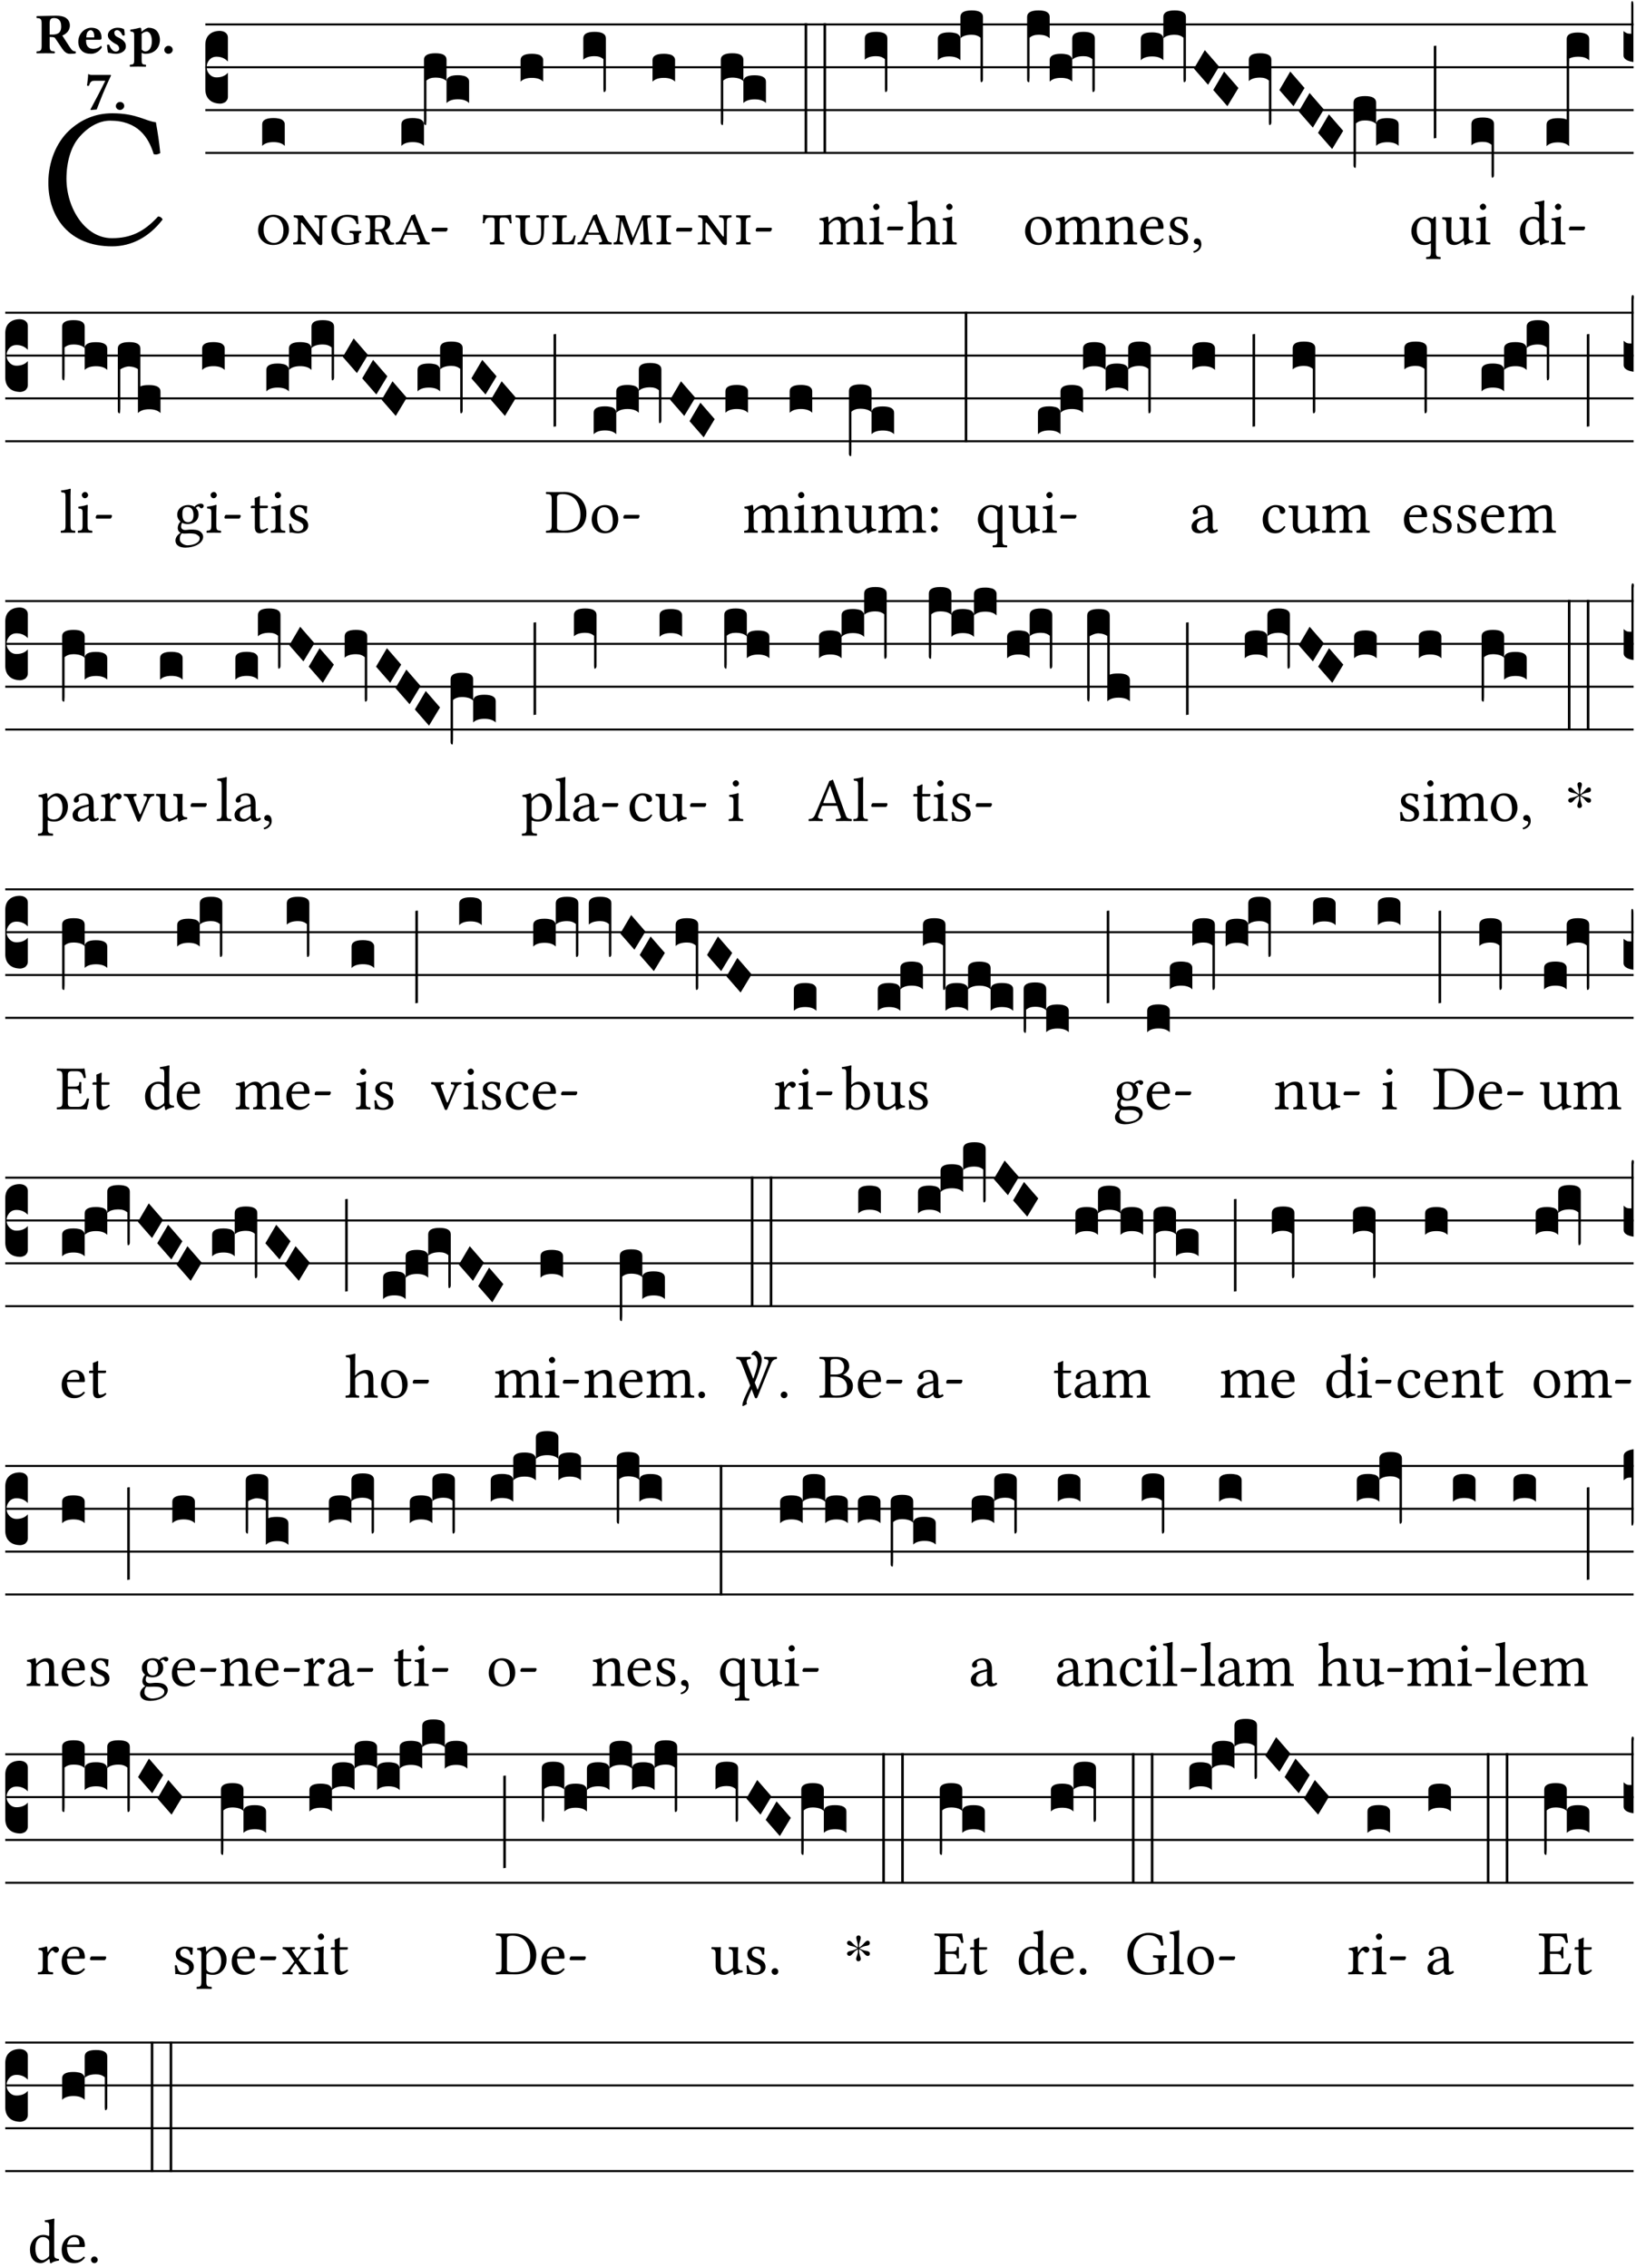 <?xml version="1.0" encoding="UTF-8" standalone="no"?>
<!DOCTYPE svg PUBLIC "-//W3C//DTD SVG 1.1//EN" "http://www.w3.org/Graphics/SVG/1.1/DTD/svg11.dtd">
<svg xmlns="http://www.w3.org/2000/svg" xmlns:xlink="http://www.w3.org/1999/xlink" version="1.1" width="311pt" height="431pt" viewBox="0 0 311 431">
<g enable-background="new">
<clipPath id="cp0">
<path transform="matrix(1,0,0,-1,-71,16251)" d="M 0 0 L 453.543 0 L 453.543 16322.79 L 0 16322.79 Z "/>
</clipPath>
<g clip-path="url(#cp0)">
<symbol id="font_1_24">
<path d="M .32 0 C .417 0 .506 .046 .574 .135 C .569 .144 .562 .15 .551 .15 C .48 .072 .412 .041 .319 .041 C .184 .041 .091 .193 .091 .339 C .091 .425 .114 .497 .15 .542 C .2 .603 .258 .631 .31 .631 C .448 .631 .503 .549 .529 .463 C .541 .459 .551 .462 .562 .468 C .557 .52 .55 .568 .54 .623 C .489 .628 .444 .668 .321 .668 C .236 .668 .165 .637 .106 .583 C .04 .522 0 .424 0 .32 C 0 .146 .105 0 .32 0 Z "/>
</symbol>
<use xlink:href="#font_1_24" transform="matrix(37.858,0,0,-37.858,9.189,46.82)"/>
<symbol id="font_2_33">
<path d="M .341 .664 C .301 .664 .05 .657 .01 .657 C 0 .651 0 .629 .01 .623 C .065 .62 .093 .616 .093 .533 L .093 .132 C .093 .049 .065 .045 .01 .042 C 0 .036 0 .014 .01 .008 C .05 .009 .124 .01 .164 .01 C .204 .01 .276 .009 .316 .008 C .326 .014 .326 .036 .316 .042 C .261 .045 .233 .049 .233 .132 L .233 .293 C .312 .293 .321 .286 .335 .263 L .452 .089 C .483 .044 .524 0 .584 0 C .624 0 .676 .003 .686 .008 C .69 .015 .689 .034 .685 .042 C .64 .042 .617 .066 .589 .108 L .453 .318 C .507 .34 .585 .392 .585 .494 C .585 .534 .57 .594 .508 .631 C .471 .653 .416 .664 .341 .664 M .434 .477 C .434 .354 .36 .335 .276 .335 L .233 .335 L .233 .534 C .233 .602 .256 .623 .309 .623 C .367 .623 .434 .599 .434 .477 Z "/>
</symbol>
<symbol id="font_2_46">
<path d="M .394 .139 C .353 .097 .299 .086 .261 .086 C .183 .086 .135 .131 .135 .229 C .135 .236 .136 .24 .136 .245 L .376 .245 C .4 .245 .405 .262 .405 .276 C .405 .361 .372 .454 .225 .454 C .12 .454 0 .361 0 .208 C 0 .15 .021 .089 .064 .05 C .102 .016 .151 0 .222 0 C .291 0 .359 .035 .409 .108 C .409 .121 .404 .139 .394 .139 M .14 .285 C .141 .32 .146 .358 .16 .378 C .176 .402 .203 .412 .214 .412 C .241 .412 .278 .386 .278 .306 C .278 .3 .278 .287 .276 .285 L .14 .285 Z "/>
</symbol>
<symbol id="font_2_54">
<path d="M 0 .156 C .004 .107 .009 .06 .017 .022 C .036 .016 .1 0 .156 0 C .233 0 .329 .042 .329 .129 C .329 .163 .321 .19 .298 .215 C .27 .247 .228 .272 .182 .292 C .142 .309 .128 .341 .128 .37 C .128 .393 .147 .412 .176 .412 C .211 .412 .245 .38 .27 .319 C .288 .316 .299 .317 .309 .324 C .309 .36 .305 .398 .296 .43 C .264 .444 .239 .454 .184 .454 C .131 .454 .081 .434 .049 .402 C .026 .379 .015 .351 .015 .324 C .015 .294 .027 .27 .046 .249 C .077 .215 .132 .18 .162 .166 C .202 .148 .213 .112 .213 .088 C .213 .056 .181 .039 .154 .039 C .109 .039 .061 .085 .04 .158 C .024 .161 .016 .16 0 .156 Z "/>
</symbol>
<symbol id="font_2_51">
<path d="M .078 .543 L .078 .124 C .078 .041 .067 .039 .006 .034 C 0 .028 0 .006 .006 0 C .048 .001 .09 .002 .143 .002 C .196 .002 .237 .001 .28 0 C .286 .006 .286 .028 .28 .034 C .219 .038 .208 .041 .208 .124 L .208 .241 C .23 .23 .251 .224 .275 .224 C .427 .224 .526 .324 .526 .471 C .526 .527 .505 .589 .466 .628 C .431 .663 .381 .678 .329 .678 C .3 .678 .246 .643 .211 .611 L .205 .611 C .203 .639 .2 .661 .2 .661 C .199 .673 .191 .678 .177 .678 C .14 .668 .08 .654 .011 .645 C .009 .639 .011 .619 .013 .613 C .068 .608 .078 .6 .078 .543 M .208 .299 L .208 .555 C .208 .561 .208 .566 .208 .572 C .237 .598 .274 .611 .297 .611 C .338 .611 .386 .561 .386 .444 C .386 .36 .356 .266 .269 .266 C .258 .266 .233 .272 .208 .299 Z "/>
</symbol>
<symbol id="font_2_f">
<path d="M 0 .068 C 0 .03 .032 0 .072 0 C .112 0 .146 .032 .146 .07 C .146 .109 .114 .139 .074 .139 C .034 .139 0 .107 0 .068 Z "/>
</symbol>
<symbol id="font_2_18">
<path d="M .124 .51 L .319 .51 C .253 .374 .139 .156 .061 .012 L .067 0 L .169 .01 C .236 .181 .29 .331 .419 .603 L .413 .612 L .078 .612 C .044 .612 .042 .622 .024 .626 C .021 .626 .02 .626 .02 .623 C .019 .575 .008 .478 0 .426 C .013 .422 .023 .421 .035 .423 C .057 .503 .091 .51 .124 .51 Z "/>
</symbol>
<use xlink:href="#font_2_33" transform="matrix(10.909,0,0,-10.909,6.898,10.227)"/>
<use xlink:href="#font_2_46" transform="matrix(10.909,0,0,-10.909,14.884,10.227)"/>
<use xlink:href="#font_2_54" transform="matrix(10.909,0,0,-10.909,20.338,10.227)"/>
<use xlink:href="#font_2_51" transform="matrix(10.909,0,0,-10.909,24.658,12.671)"/>
<use xlink:href="#font_2_f" transform="matrix(10.909,0,0,-10.909,31.236,10.227)"/>
<use xlink:href="#font_2_18" transform="matrix(10.909,0,0,-10.909,16.537,20.917)"/>
<use xlink:href="#font_2_f" transform="matrix(10.909,0,0,-10.909,22.024,20.895)"/>
<path transform="matrix(1,0,0,-1,39.033,4.643)" stroke-width=".388" stroke-linecap="butt" stroke-miterlimit="10" stroke-linejoin="miter" fill="none" stroke="#000000" d="M 0 0 L 271.51 0 "/>
<path transform="matrix(1,0,0,-1,39.033,12.783)" stroke-width=".388" stroke-linecap="butt" stroke-miterlimit="10" stroke-linejoin="miter" fill="none" stroke="#000000" d="M 0 0 L 271.51 0 "/>
<path transform="matrix(1,0,0,-1,39.033,20.924)" stroke-width=".388" stroke-linecap="butt" stroke-miterlimit="10" stroke-linejoin="miter" fill="none" stroke="#000000" d="M 0 0 L 271.51 0 "/>
<path transform="matrix(1,0,0,-1,39.033,29.064)" stroke-width=".388" stroke-linecap="butt" stroke-miterlimit="10" stroke-linejoin="miter" fill="none" stroke="#000000" d="M 0 0 L 271.51 0 "/>
<symbol id="font_3_d">
<path d="M 0 .106 L 0 .432 C 0 .465 .01 .491 .029 .508 C .048 .526 .075 .535 .108 .535 C .127 .534 .141 .529 .151 .52 C .161 .511 .166 .5 .166 .486 L .166 .31 L .156 .319 C .137 .336 .112 .345 .082 .345 C .054 .345 .033 .332 .019 .306 C .013 .295 .01 .282 .01 .268 C .01 .255 .013 .242 .02 .23 C .027 .219 .035 .21 .046 .203 C .057 .196 .069 .193 .082 .193 C .113 .193 .137 .201 .156 .217 L .166 .227 L .166 .05 C .166 .039 .163 .03 .157 .023 C .152 .015 .145 .009 .136 .006 C .127 .002 .118 0 .108 0 C .075 .001 .048 .01 .029 .029 C .01 .047 0 .073 0 .106 Z "/>
</symbol>
<use xlink:href="#font_3_d" transform="matrix(25.843,0,0,-25.843,39.033,19.696)"/>
<symbol id="font_1_969">
<path d="M .49 .245 C .49 .387 .376 .48 .246 .48 C .107 .48 0 .379 0 .232 C 0 .096 .103 0 .238 0 C .402 0 .49 .115 .49 .245 M .237 .447 C .326 .447 .403 .365 .403 .231 C .403 .108 .342 .033 .253 .033 C .156 .033 .087 .121 .087 .244 C .087 .379 .162 .447 .237 .447 Z "/>
</symbol>
<symbol id="font_1_968">
<path d="M .125 .134 L .125 .324 C .125 .373 .138 .364 .161 .335 L .396 .022 C .411 .006 .427 0 .442 0 C .454 0 .464 .007 .464 .027 L .464 .35 C .464 .433 .475 .436 .536 .441 C .542 .447 .542 .468 .536 .474 C .506 .473 .47 .472 .44 .472 C .41 .472 .375 .473 .345 .474 C .339 .468 .339 .447 .345 .441 C .406 .437 .417 .433 .417 .35 L .417 .163 C .417 .136 .414 .119 .383 .161 L .154 .472 L .012 .474 L .01 .471 L .01 .447 C .01 .443 .016 .441 .019 .441 C .057 .438 .068 .426 .078 .408 L .078 .134 C .078 .051 .067 .047 .006 .043 C 0 .037 0 .016 .006 .01 C .036 .011 .071 .012 .101 .012 C .131 .012 .167 .011 .197 .01 C .203 .016 .203 .037 .197 .043 C .136 .048 .125 .051 .125 .134 Z "/>
</symbol>
<use xlink:href="#font_1_969" transform="matrix(11.955,0,0,-11.955,49.064,46.561)"/>
<use xlink:href="#font_1_968" transform="matrix(11.955,0,0,-11.955,55.711,46.585)"/>
<symbol id="font_3_40">
<path d="M .082 .205 C .101 .205 .116 .203 .128 .2 C .141 .197 .15 .191 .156 .184 C .163 .177 .166 .169 .166 .158 L .166 0 C .148 .019 .12 .028 .083 .028 C .046 .028 .018 .019 0 0 L 0 .158 C 0 .189 .027 .205 .082 .205 Z "/>
</symbol>
<use xlink:href="#font_3_40" transform="matrix(25.843,0,0,-25.843,49.842,27.733)"/>
<symbol id="font_1_962">
<path d="M .435 .101 C .435 .184 .441 .187 .472 .192 C .478 .198 .478 .219 .472 .225 C .454 .224 .426 .223 .395 .223 C .365 .223 .319 .224 .29 .225 C .284 .219 .284 .198 .29 .192 C .351 .188 .356 .184 .356 .101 L .356 .047 C .324 .038 .291 .033 .256 .033 C .131 .033 .09 .161 .09 .243 C .09 .364 .148 .447 .244 .447 C .343 .447 .385 .397 .4 .333 C .41 .33 .42 .33 .43 .336 C .429 .377 .426 .419 .417 .464 C .387 .464 .313 .48 .257 .48 C .114 .48 0 .388 0 .23 C 0 .103 .095 0 .238 0 C .306 0 .38 .01 .446 .046 C .439 .053 .435 .062 .435 .069 L .435 .101 Z "/>
</symbol>
<symbol id="font_1_96c">
<path d="M .157 .129 L .157 .216 L .212 .216 C .25 .216 .264 .183 .277 .146 L .299 .086 C .322 .024 .356 0 .399 0 C .414 0 .445 .003 .462 .007 C .465 .017 .463 .027 .456 .035 C .42 .035 .401 .041 .381 .093 L .352 .168 C .34 .199 .328 .216 .315 .229 L .315 .231 C .349 .243 .4 .284 .4 .353 C .4 .436 .348 .471 .229 .471 C .204 .471 .147 .467 .117 .467 C .088 .467 .046 .468 .006 .469 C 0 .463 0 .442 .006 .436 C .067 .432 .078 .428 .078 .345 L .078 .129 C .078 .046 .067 .043 .006 .038 C 0 .032 0 .011 .006 .005 C .044 .006 .085 .007 .118 .007 C .149 .007 .182 .006 .214 .005 C .22 .011 .22 .032 .214 .038 C .167 .041 .157 .046 .157 .129 M .313 .353 C .313 .274 .29 .245 .201 .245 L .157 .245 L .157 .375 C .157 .428 .167 .438 .223 .438 C .293 .438 .313 .413 .313 .353 Z "/>
</symbol>
<symbol id="font_1_95c">
<path d="M .091 .107 C .071 .063 .059 .038 .006 .033 C 0 .027 0 .006 .006 0 C .024 .001 .046 .002 .072 .002 C .099 .002 .137 .001 .168 0 C .174 .006 .174 .027 .168 .033 C .114 .037 .107 .05 .13 .1 L .149 .143 C .152 .151 .155 .154 .171 .154 L .358 .154 L .379 .1 C .401 .046 .402 .038 .348 .033 C .342 .027 .342 .006 .348 0 C .383 .001 .422 .002 .454 .002 C .484 .002 .513 .001 .542 0 C .548 .006 .548 .027 .542 .033 C .489 .04 .486 .048 .462 .106 L .308 .483 C .293 .475 .274 .467 .254 .464 L .091 .107 M .346 .188 L .195 .188 C .175 .188 .177 .201 .185 .221 L .259 .39 L .266 .391 L .346 .188 Z "/>
</symbol>
<symbol id="font_1_997">
<path d="M .231 0 C .244 0 .258 .028 .258 .04 C .258 .05 .254 .06 .244 .06 L .025 .06 C .013 .06 0 .037 0 .019 C 0 .009 .006 0 .015 0 L .231 0 Z "/>
</symbol>
<use xlink:href="#font_1_962" transform="matrix(11.955,0,0,-11.955,62.992,46.561)"/>
<use xlink:href="#font_1_96c" transform="matrix(11.955,0,0,-11.955,69.424,46.525)"/>
<use xlink:href="#font_1_95c" transform="matrix(11.955,0,0,-11.955,75.175,46.465)"/>
<use xlink:href="#font_1_997" transform="matrix(11.955,0,0,-11.955,82.013,44.003)"/>
<symbol id="font_3_f6">
<path d="M 0 .021 L 0 .48 C 0 .512 .028 .528 .084 .528 C .112 .528 .133 .524 .146 .516 C .159 .508 .166 .496 .166 .48 L .166 .323 C .157 .332 .146 .338 .132 .343 C .119 .347 .102 .349 .083 .349 C .056 .349 .035 .342 .018 .327 L .018 .047 C .018 .035 .018 .026 .017 .02 C .017 .014 .017 .01 .016 .007 C .016 .004 .016 .002 .015 .001 C .014 0 .013 0 .011 0 C .008 .001 .006 .002 .004 .004 C .003 .005 .002 .008 .001 .011 C 0 .014 0 .017 0 .021 Z "/>
</symbol>
<use xlink:href="#font_3_40" transform="matrix(25.843,0,0,-25.843,76.305,27.733)"/>
<use xlink:href="#font_3_f6" transform="matrix(25.843,0,0,-25.843,80.595,23.766)"/>
<use xlink:href="#font_3_40" transform="matrix(25.843,0,0,-25.843,84.885,19.592)"/>
<symbol id="font_1_96e">
<path d="M .269 .124 L .269 .376 C .269 .413 .279 .428 .311 .428 L .337 .428 C .4 .428 .413 .408 .433 .336 C .443 .334 .452 .334 .46 .339 C .455 .388 .454 .425 .452 .472 C .417 .468 .353 .462 .269 .462 L .19 .462 C .092 .462 .034 .467 .007 .472 C .007 .425 .006 .386 0 .339 C .009 .336 .018 .335 .027 .336 C .047 .408 .058 .428 .123 .428 L .147 .428 C .178 .428 .19 .416 .19 .377 L .19 .124 C .19 .041 .179 .038 .118 .033 C .112 .027 .112 .006 .118 0 C .155 .001 .196 .002 .23 .002 C .265 .002 .304 .001 .341 0 C .347 .006 .347 .027 .341 .033 C .28 .037 .269 .041 .269 .124 Z "/>
</symbol>
<symbol id="font_1_96f">
<path d="M .409 .348 L .409 .221 C .409 .135 .409 .041 .277 .041 C .178 .041 .157 .119 .157 .212 L .157 .348 C .157 .431 .168 .434 .229 .439 C .235 .445 .235 .466 .229 .472 C .19 .471 .15 .47 .117 .47 C .081 .47 .042 .471 .006 .472 C 0 .466 0 .445 .006 .439 C .067 .435 .078 .431 .078 .348 L .078 .191 C .078 .041 .151 0 .26 0 C .415 0 .456 .088 .456 .234 L .456 .348 C .456 .431 .467 .434 .528 .439 C .534 .445 .534 .466 .528 .472 C .498 .471 .462 .47 .432 .47 C .402 .47 .367 .471 .337 .472 C .331 .466 .331 .445 .337 .439 C .398 .435 .409 .431 .409 .348 Z "/>
</symbol>
<use xlink:href="#font_1_96e" transform="matrix(11.955,0,0,-11.955,91.761,46.465)"/>
<use xlink:href="#font_1_96f" transform="matrix(11.955,0,0,-11.955,97.978,46.561)"/>
<use xlink:href="#font_3_40" transform="matrix(25.843,0,0,-25.843,98.965,15.522)"/>
<symbol id="font_1_966">
<path d="M .345 .002 C .345 .002 .368 .098 .375 .14 C .366 .145 .358 .147 .347 .144 C .331 .085 .302 .036 .239 .036 L .194 .036 C .171 .036 .157 .052 .157 .071 L .157 .34 C .157 .423 .168 .426 .229 .431 C .235 .437 .235 .458 .229 .464 C .192 .463 .151 .462 .117 .462 C .086 .462 .043 .463 .006 .464 C 0 .458 0 .437 .006 .431 C .067 .427 .078 .423 .078 .34 L .078 .124 C .078 .041 .076 .036 .006 .033 C 0 .027 0 .006 .006 0 C .055 .001 .121 .002 .121 .002 L .345 .002 Z "/>
</symbol>
<use xlink:href="#font_1_966" transform="matrix(11.955,0,0,-11.955,104.959,46.465)"/>
<use xlink:href="#font_1_95c" transform="matrix(11.955,0,0,-11.955,109.753,46.465)"/>
<symbol id="font_3_f2">
<path d="M 0 .395 C 0 .411 .007 .423 .02 .431 C .034 .439 .055 .443 .083 .443 C .138 .443 .166 .427 .166 .395 L .166 .021 C .166 .009 .162 .002 .155 0 C .153 0 .152 0 .151 .001 C .15 .002 .15 .004 .149 .007 C .149 .01 .149 .014 .148 .02 C .148 .026 .148 .035 .148 .047 L .148 .242 C .131 .257 .11 .264 .083 .264 C .045 .264 .017 .255 0 .238 L 0 .395 Z "/>
</symbol>
<use xlink:href="#font_3_f2" transform="matrix(25.843,0,0,-25.843,110.885,17.5)"/>
<symbol id="font_1_967">
<path d="M .461 .394 L .468 .394 L .481 .135 C .485 .052 .484 .048 .43 .043 C .424 .037 .424 .016 .43 .01 C .465 .011 .502 .012 .53 .012 C .56 .012 .589 .011 .616 .01 C .622 .016 .622 .037 .616 .043 C .565 .048 .564 .054 .558 .135 L .538 .393 C .535 .433 .544 .437 .594 .441 C .6 .447 .6 .468 .594 .474 L .459 .472 L .309 .114 L .181 .472 L .042 .474 C .036 .468 .036 .447 .042 .441 C .091 .438 .1 .433 .098 .414 L .066 .133 C .057 .05 .044 .046 .006 .043 C 0 .037 0 .016 .006 .01 C .026 .011 .056 .012 .072 .012 C .092 .012 .129 .011 .149 .01 C .155 .016 .155 .037 .149 .043 C .092 .047 .093 .059 .101 .133 L .13 .387 L .132 .387 L .274 .008 C .276 .003 .281 0 .286 0 C .29 0 .295 .003 .297 .008 L .461 .394 Z "/>
</symbol>
<symbol id="font_1_964">
<path d="M .157 .34 C .157 .423 .168 .426 .229 .431 C .235 .437 .235 .458 .229 .464 C .191 .463 .148 .462 .117 .462 C .087 .462 .045 .463 .006 .464 C 0 .458 0 .437 .006 .431 C .067 .427 .078 .423 .078 .34 L .078 .124 C .078 .041 .067 .038 .006 .033 C 0 .027 0 .006 .006 0 C .043 .001 .084 .002 .118 .002 C .15 .002 .194 .001 .229 0 C .235 .006 .235 .027 .229 .033 C .168 .037 .157 .041 .157 .124 L .157 .34 Z "/>
</symbol>
<use xlink:href="#font_1_967" transform="matrix(11.955,0,0,-11.955,116.616,46.585)"/>
<use xlink:href="#font_1_964" transform="matrix(11.955,0,0,-11.955,124.781,46.465)"/>
<use xlink:href="#font_1_997" transform="matrix(11.955,0,0,-11.955,128.523,44.003)"/>
<use xlink:href="#font_3_40" transform="matrix(25.843,0,0,-25.843,124.041,15.522)"/>
<use xlink:href="#font_1_968" transform="matrix(11.955,0,0,-11.955,132.617,46.585)"/>
<use xlink:href="#font_1_964" transform="matrix(11.955,0,0,-11.955,139.909,46.465)"/>
<use xlink:href="#font_1_997" transform="matrix(11.955,0,0,-11.955,143.651,44.003)"/>
<symbol id="font_3_1b3">
<path d="M 0 .021 L 0 .48 C 0 .512 .028 .528 .084 .528 C .112 .528 .133 .524 .146 .516 C .159 .508 .166 .496 .166 .48 L .166 .326 C .17 .353 .197 .366 .248 .366 C .304 .366 .332 .35 .332 .319 L .332 .162 C .314 .18 .286 .189 .249 .189 C .212 .189 .184 .18 .166 .162 L .166 .323 C .149 .34 .121 .349 .083 .349 C .056 .349 .035 .342 .018 .327 L .018 .047 C .018 .035 .018 .026 .017 .02 C .017 .014 .017 .01 .016 .007 C .016 .004 .016 .002 .015 .001 C .014 0 .013 0 .011 0 C .008 .001 .006 .002 .004 .004 C .003 .005 .002 .008 .001 .011 C 0 .014 0 .017 0 .021 Z "/>
</symbol>
<symbol id="font_3_26">
<path d="M 0 .96 L .019 .96 L .019 0 L 0 0 L 0 .96 Z "/>
</symbol>
<use xlink:href="#font_3_1b3" transform="matrix(25.843,0,0,-25.843,137.024,23.766)"/>
<use xlink:href="#font_3_26" transform="matrix(25.843,0,0,-25.843,152.958,29.232)"/>
<use xlink:href="#font_3_26" transform="matrix(25.843,0,0,-25.843,156.55,29.232)"/>
<symbol id="font_1_4e">
<path d="M .15 .36 C .149 .39 .147 .426 .142 .436 C .14 .441 .138 .444 .13 .444 C .102 .433 .076 .424 .007 .415 C .005 .409 .007 .393 .009 .387 C .063 .382 .074 .377 .074 .319 L .074 .124 C .074 .042 .061 .037 .006 .033 C 0 .027 0 .006 .006 0 C .036 .001 .074 .002 .114 .002 C .154 .002 .185 .001 .215 0 C .221 .006 .221 .027 .215 .033 C .164 .038 .153 .042 .153 .124 L .153 .288 C .153 .309 .162 .321 .17 .33 C .21 .369 .247 .389 .278 .389 C .316 .389 .344 .365 .344 .298 L .344 .124 C .344 .042 .336 .037 .282 .033 C .277 .027 .277 .006 .282 0 C .307 .001 .344 .002 .384 .002 C .424 .002 .457 .001 .482 0 C .487 .006 .487 .027 .482 .033 C .432 .037 .423 .042 .423 .124 L .423 .283 C .423 .297 .423 .311 .422 .323 C .47 .376 .515 .389 .554 .389 C .592 .389 .614 .367 .614 .3 L .614 .124 C .614 .042 .604 .037 .552 .033 C .547 .027 .547 .006 .552 0 C .577 .001 .614 .002 .654 .002 C .694 .002 .729 .001 .757 0 C .762 .006 .762 .027 .757 .033 C .702 .037 .693 .042 .693 .124 L .693 .282 C .693 .371 .678 .441 .59 .441 C .539 .441 .477 .422 .425 .367 C .422 .364 .416 .359 .414 .368 C .405 .409 .366 .441 .314 .441 C .256 .441 .204 .407 .162 .36 C .157 .355 .151 .348 .15 .36 Z "/>
</symbol>
<symbol id="font_1_4a">
<path d="M .157 .124 L .157 .323 C .157 .373 .161 .437 .161 .437 C .161 .441 .156 .444 .148 .444 C .12 .433 .08 .424 .011 .415 C .009 .409 .011 .393 .013 .387 C .068 .382 .078 .376 .078 .319 L .078 .124 C .078 .041 .067 .038 .006 .033 C 0 .027 0 .006 .006 0 C .039 .001 .078 .002 .118 .002 C .158 .002 .196 .001 .229 0 C .235 .006 .235 .027 .229 .033 C .168 .037 .157 .041 .157 .124 M .066 .601 C .066 .575 .09 .549 .114 .549 C .142 .549 .166 .576 .166 .597 C .166 .621 .145 .649 .118 .649 C .094 .649 .066 .625 .066 .601 Z "/>
</symbol>
<symbol id="font_1_e">
<path d="M .231 0 C .244 0 .258 .028 .258 .04 C .258 .05 .254 .06 .244 .06 L .025 .06 C .013 .06 0 .037 0 .019 C 0 .009 .006 0 .015 0 L .231 0 Z "/>
</symbol>
<use xlink:href="#font_1_4e" transform="matrix(11.955,0,0,-11.955,155.715,46.465)"/>
<use xlink:href="#font_1_4a" transform="matrix(11.955,0,0,-11.955,165.208,46.465)"/>
<use xlink:href="#font_1_e" transform="matrix(11.955,0,0,-11.955,168.639,43.775)"/>
<use xlink:href="#font_3_f2" transform="matrix(25.843,0,0,-25.843,164.396,17.5)"/>
<symbol id="font_1_49">
<path d="M .155 .288 C .155 .309 .164 .321 .172 .33 C .21 .367 .261 .389 .3 .389 C .32 .389 .341 .376 .353 .353 C .363 .333 .365 .306 .365 .276 L .365 .124 C .365 .042 .355 .038 .303 .033 C .298 .027 .298 .006 .303 0 C .331 .001 .365 .002 .405 .002 C .445 .002 .478 .001 .511 0 C .516 .006 .516 .027 .511 .033 C .455 .038 .444 .042 .444 .124 L .444 .273 C .444 .328 .44 .377 .417 .407 C .4 .429 .369 .441 .334 .441 C .285 .441 .225 .428 .164 .36 C .164 .359 .163 .359 .162 .358 C .159 .354 .154 .348 .154 .36 L .155 .585 C .155 .65 .159 .69 .159 .69 C .159 .697 .155 .7 .146 .7 C .121 .69 .046 .676 .006 .673 C .004 .665 .006 .649 .012 .643 C .015 .643 .018 .643 .021 .643 C .065 .64 .076 .64 .076 .561 L .076 .124 C .076 .041 .064 .037 .006 .033 C 0 .027 0 .006 .006 0 C .039 .001 .076 .002 .116 .002 C .154 .002 .187 .001 .215 0 C .221 .006 .221 .027 .215 .033 C .164 .037 .155 .041 .155 .124 L .155 .288 Z "/>
</symbol>
<use xlink:href="#font_1_49" transform="matrix(11.955,0,0,-11.955,172.516,46.465)"/>
<use xlink:href="#font_1_4a" transform="matrix(11.955,0,0,-11.955,179.092,46.465)"/>
<symbol id="font_3_f3">
<path d="M 0 .48 C 0 .496 .007 .508 .02 .516 C .034 .524 .055 .528 .083 .528 C .138 .528 .166 .512 .166 .48 L .166 .021 C .166 .009 .162 .002 .155 0 C .153 0 .152 0 .151 .001 C .15 .002 .15 .004 .149 .007 C .149 .01 .149 .014 .148 .02 C .148 .026 .148 .035 .148 .047 L .148 .327 C .131 .342 .11 .349 .083 .349 C .045 .349 .017 .34 0 .323 L 0 .48 Z "/>
</symbol>
<use xlink:href="#font_3_40" transform="matrix(25.843,0,0,-25.843,178.28,11.453)"/>
<use xlink:href="#font_3_f3" transform="matrix(25.843,0,0,-25.843,182.57,15.626)"/>
<symbol id="font_1_50">
<path d="M 0 .215 C 0 .113 .068 0 .21 0 C .274 0 .323 .023 .357 .056 C .402 .1 .422 .163 .422 .224 C .422 .328 .365 .449 .212 .449 C .146 .449 .092 .422 .055 .379 C .019 .336 0 .278 0 .215 M .197 .414 C .283 .414 .336 .336 .336 .192 C .336 .066 .271 .035 .224 .035 C .12 .035 .086 .161 .086 .238 C .086 .325 .107 .414 .197 .414 Z "/>
</symbol>
<use xlink:href="#font_1_50" transform="matrix(11.955,0,0,-11.955,194.874,46.561)"/>
<use xlink:href="#font_3_f6" transform="matrix(25.843,0,0,-25.843,195.252,15.626)"/>
<use xlink:href="#font_3_40" transform="matrix(25.843,0,0,-25.843,199.542,15.522)"/>
<use xlink:href="#font_3_f2" transform="matrix(25.843,0,0,-25.843,203.831,17.5)"/>
<symbol id="font_1_4f">
<path d="M .164 .36 C .158 .353 .152 .351 .152 .36 C .151 .387 .149 .426 .144 .436 C .142 .441 .14 .444 .132 .444 C .104 .433 .078 .424 .009 .415 C .007 .409 .009 .393 .011 .387 C .065 .382 .076 .377 .076 .319 L .076 .124 C .076 .042 .066 .038 .006 .033 C 0 .027 0 .006 .006 0 C .036 .001 .076 .002 .116 .002 C .156 .002 .186 .001 .216 0 C .222 .006 .222 .027 .216 .033 C .165 .038 .155 .042 .155 .124 L .155 .288 C .155 .309 .164 .321 .172 .33 C .21 .367 .255 .389 .294 .389 C .314 .389 .335 .376 .347 .353 C .357 .333 .359 .306 .359 .276 L .359 .124 C .359 .042 .349 .038 .297 .033 C .292 .027 .292 .006 .297 0 C .327 .001 .359 .002 .399 .002 C .439 .002 .475 .001 .505 0 C .51 .006 .51 .027 .505 .033 C .449 .038 .438 .042 .438 .124 L .438 .273 C .438 .328 .434 .376 .411 .407 C .394 .429 .363 .441 .328 .441 C .279 .441 .223 .428 .164 .36 Z "/>
</symbol>
<symbol id="font_1_46">
<path d="M .349 .103 C .312 .065 .283 .049 .225 .049 C .189 .049 .147 .07 .116 .121 C .096 .154 .084 .2 .084 .258 L .35 .256 C .362 .256 .369 .262 .369 .273 C .369 .357 .339 .447 .2 .447 C .113 .447 0 .364 0 .212 C 0 .156 .014 .102 .047 .064 C .081 .024 .128 0 .2 0 C .276 0 .33 .035 .37 .087 C .367 .097 .361 .102 .349 .103 M .087 .292 C .106 .405 .176 .414 .2 .414 C .238 .414 .283 .393 .283 .309 C .283 .3 .279 .295 .268 .295 L .087 .292 Z "/>
</symbol>
<symbol id="font_1_54">
<path d="M 0 .148 C .004 .099 .007 .052 .007 .01 C .017 .012 .027 .013 .032 .013 C .039 .013 .045 .013 .052 .011 C .079 .004 .106 0 .143 0 C .199 0 .302 .027 .302 .126 C .302 .194 .253 .234 .185 .259 C .125 .282 .085 .297 .085 .352 C .085 .393 .121 .416 .155 .416 C .177 .416 .235 .408 .248 .323 C .254 .317 .274 .318 .28 .324 C .283 .36 .285 .397 .286 .43 C .255 .435 .207 .449 .155 .449 C .081 .449 .014 .401 .014 .337 C .014 .264 .047 .233 .124 .201 C .207 .167 .226 .146 .226 .103 C .226 .054 .178 .033 .141 .033 C .102 .033 .08 .046 .07 .057 C .048 .08 .037 .124 .031 .149 C .025 .155 .006 .154 0 .148 Z "/>
</symbol>
<symbol id="font_1_d">
<path d="M .061 .228 C .03 .228 .008 .207 .008 .179 C .008 .148 .034 .138 .052 .135 C .071 .133 .088 .127 .088 .104 C .088 .083 .052 .037 0 .024 C 0 .014 .002 .007 .009 0 C .069 .011 .127 .059 .127 .129 C .127 .189 .101 .228 .061 .228 Z "/>
</symbol>
<use xlink:href="#font_1_4e" transform="matrix(11.955,0,0,-11.955,200.648,46.465)"/>
<use xlink:href="#font_1_4f" transform="matrix(11.955,0,0,-11.955,210.093,46.465)"/>
<use xlink:href="#font_1_46" transform="matrix(11.955,0,0,-11.955,216.776,46.561)"/>
<use xlink:href="#font_1_54" transform="matrix(11.955,0,0,-11.955,222.251,46.561)"/>
<use xlink:href="#font_1_d" transform="matrix(11.955,0,0,-11.955,226.854,48.031)"/>
<symbol id="font_3_1a">
<path d="M 0 .119 L .08 .255 L .185 .134 L .104 0 L 0 .119 Z "/>
</symbol>
<symbol id="font_3_34">
<path d="M .019 .682 L .019 .003 C .009 .002 .003 .001 0 0 L 0 .679 C .003 .681 .01 .682 .019 .682 Z "/>
</symbol>
<use xlink:href="#font_3_40" transform="matrix(25.843,0,0,-25.843,216.861,11.453)"/>
<use xlink:href="#font_3_f3" transform="matrix(25.843,0,0,-25.843,221.151,15.626)"/>
<use xlink:href="#font_3_1a" transform="matrix(25.843,0,0,-25.843,226.964,16.117)"/>
<use xlink:href="#font_3_1a" transform="matrix(25.843,0,0,-25.843,230.637,20.187)"/>
<use xlink:href="#font_3_f3" transform="matrix(25.843,0,0,-25.843,237.394,23.766)"/>
<use xlink:href="#font_3_1a" transform="matrix(25.843,0,0,-25.843,243.207,20.187)"/>
<use xlink:href="#font_3_1a" transform="matrix(25.843,0,0,-25.843,246.881,24.258)"/>
<use xlink:href="#font_3_1a" transform="matrix(25.843,0,0,-25.843,250.554,28.327)"/>
<use xlink:href="#font_3_1b3" transform="matrix(25.843,0,0,-25.843,257.305,31.908)"/>
<use xlink:href="#font_3_34" transform="matrix(25.843,0,0,-25.843,272.555,26.312)"/>
<symbol id="font_1_52">
<path d="M .311 .123 C .311 .04 .3 .036 .239 .033 C .233 .027 .233 .006 .239 0 C .274 .001 .311 .002 .351 .002 C .391 .002 .429 .001 .462 0 C .468 .006 .468 .027 .462 .033 C .401 .036 .39 .04 .39 .123 L .39 .651 C .39 .665 .386 .676 .375 .676 C .368 .676 .362 .668 .354 .657 C .341 .639 .337 .636 .325 .644 C .293 .664 .254 .673 .212 .673 C .09 .673 0 .573 0 .441 C 0 .348 .063 .224 .207 .224 C .234 .224 .267 .23 .284 .24 C .307 .253 .311 .255 .311 .234 L .311 .123 M .287 .602 C .307 .58 .311 .565 .311 .541 L .311 .311 C .311 .293 .31 .288 .297 .281 C .274 .269 .247 .268 .231 .268 C .173 .268 .086 .31 .086 .461 C .086 .565 .128 .639 .208 .639 C .238 .639 .265 .627 .287 .602 Z "/>
</symbol>
<symbol id="font_1_56">
<path d="M .197 .003 C .236 .003 .283 .023 .332 .063 C .337 .067 .346 .069 .347 .062 C .35 .037 .358 .003 .358 .003 C .366 0 .371 .001 .377 .003 C .399 .021 .434 .036 .495 .043 C .501 .049 .501 .064 .495 .07 C .431 .075 .422 .094 .422 .143 L .422 .335 C .422 .365 .426 .438 .426 .438 C .426 .441 .423 .444 .418 .444 C .413 .443 .398 .442 .383 .442 C .351 .442 .315 .443 .281 .444 C .275 .438 .275 .417 .281 .411 C .33 .408 .343 .396 .343 .33 L .343 .137 C .343 .118 .341 .11 .327 .098 C .29 .066 .252 .05 .227 .05 C .197 .05 .147 .064 .147 .153 L .147 .335 C .147 .365 .151 .438 .151 .438 C .151 .441 .148 .444 .143 .444 C .138 .443 .123 .442 .108 .442 C .076 .442 .04 .443 .006 .444 C 0 .438 0 .417 .006 .411 C .054 .407 .068 .396 .068 .331 L .068 .139 C .068 .07 .098 .003 .197 .003 Z "/>
</symbol>
<use xlink:href="#font_1_52" transform="matrix(11.955,0,0,-11.955,268.298,49.239)"/>
<use xlink:href="#font_1_56" transform="matrix(11.955,0,0,-11.955,274.133,46.597)"/>
<use xlink:href="#font_1_4a" transform="matrix(11.955,0,0,-11.955,280.529,46.465)"/>
<use xlink:href="#font_3_f2" transform="matrix(25.843,0,0,-25.843,279.717,33.78)"/>
<symbol id="font_1_45">
<path d="M .295 .063 C .3 .067 .309 .069 .31 .062 C .313 .038 .321 .003 .321 .003 C .329 0 .334 .001 .34 .003 C .362 .021 .397 .036 .458 .043 C .464 .049 .464 .064 .458 .07 C .394 .075 .385 .094 .385 .143 L .385 .596 C .385 .661 .389 .701 .389 .701 C .389 .708 .385 .711 .376 .711 C .351 .701 .276 .687 .236 .684 C .234 .676 .236 .66 .242 .654 C .245 .654 .248 .654 .251 .654 C .295 .651 .306 .651 .306 .572 L .306 .444 C .306 .437 .304 .435 .297 .435 C .293 .435 .252 .452 .219 .452 C .153 .452 .109 .43 .069 .392 C .026 .349 0 .29 0 .216 C 0 .093 .062 .003 .17 .003 C .209 .003 .246 .023 .295 .063 M .306 .137 C .306 .118 .304 .11 .29 .098 C .253 .066 .221 .05 .196 .05 C .142 .05 .086 .109 .086 .234 C .086 .306 .1 .346 .115 .367 C .146 .414 .188 .417 .208 .417 C .244 .417 .269 .404 .289 .381 C .303 .365 .306 .358 .306 .327 L .306 .137 Z "/>
</symbol>
<use xlink:href="#font_1_45" transform="matrix(11.955,0,0,-11.955,288.938,46.597)"/>
<use xlink:href="#font_1_4a" transform="matrix(11.955,0,0,-11.955,294.808,46.465)"/>
<use xlink:href="#font_1_e" transform="matrix(11.955,0,0,-11.955,298.239,43.775)"/>
<symbol id="font_3_141c">
<path d="M 0 .158 C 0 .19 .028 .206 .084 .206 C .114 .206 .135 .203 .148 .196 L .148 .668 L .166 .668 L .166 0 C .148 .019 .12 .028 .083 .028 C .046 .028 .018 .019 0 0 L 0 .158 Z "/>
</symbol>
<symbol id="font_3_47">
<path d="M .082 .211 C .138 .211 .166 .195 .166 .163 L .166 .006 C .157 .015 .145 .022 .131 .027 C .118 .031 .102 .033 .083 .033 C .056 .033 .035 .028 .018 .019 L .018 0 L 0 0 L 0 .163 C 0 .179 .007 .191 .02 .199 C .034 .207 .055 .211 .082 .211 Z "/>
</symbol>
<symbol id="font_3_16">
<path d="M 0 .049 L 0 .228 C .009 .22 .018 .215 .025 .212 C .032 .209 .043 .208 .057 .208 L .057 .429 C .057 .442 .059 .448 .064 .448 L .065 .448 C .07 .447 .073 .437 .073 .416 L .073 0 C .024 .007 0 .024 0 .049 Z "/>
</symbol>
<use xlink:href="#font_3_141c" transform="matrix(25.843,0,0,-25.843,293.997,27.785)"/>
<use xlink:href="#font_3_47" transform="matrix(25.843,0,0,-25.843,297.821,11.634)"/>
<use xlink:href="#font_3_16" transform="matrix(25.843,0,0,-25.843,308.623,11.789)"/>
<path transform="matrix(1,0,0,-1,1,59.437)" stroke-width=".388" stroke-linecap="butt" stroke-miterlimit="10" stroke-linejoin="miter" fill="none" stroke="#000000" d="M 0 0 L 309.543 0 "/>
<path transform="matrix(1,0,0,-1,1,67.578)" stroke-width=".388" stroke-linecap="butt" stroke-miterlimit="10" stroke-linejoin="miter" fill="none" stroke="#000000" d="M 0 0 L 309.543 0 "/>
<path transform="matrix(1,0,0,-1,1,75.718)" stroke-width=".388" stroke-linecap="butt" stroke-miterlimit="10" stroke-linejoin="miter" fill="none" stroke="#000000" d="M 0 0 L 309.543 0 "/>
<path transform="matrix(1,0,0,-1,1,83.859)" stroke-width=".388" stroke-linecap="butt" stroke-miterlimit="10" stroke-linejoin="miter" fill="none" stroke="#000000" d="M 0 0 L 309.543 0 "/>
<use xlink:href="#font_3_d" transform="matrix(25.843,0,0,-25.843,1,74.491)"/>
<symbol id="font_1_4d">
<path d="M .078 .124 C .078 .041 .067 .036 .006 .033 C 0 .027 0 .006 .006 0 C .041 .001 .078 .002 .118 .002 C .158 .002 .196 .001 .229 0 C .235 .006 .235 .027 .229 .033 C .168 .036 .157 .041 .157 .124 L .157 .585 C .157 .65 .161 .69 .161 .69 C .161 .697 .157 .7 .148 .7 C .123 .69 .048 .676 .008 .673 C .006 .665 .008 .649 .014 .643 C .072 .639 .078 .636 .078 .561 L .078 .124 Z "/>
</symbol>
<use xlink:href="#font_1_4d" transform="matrix(11.955,0,0,-11.955,11.526,101.259)"/>
<use xlink:href="#font_1_4a" transform="matrix(11.955,0,0,-11.955,14.766,101.259)"/>
<use xlink:href="#font_1_e" transform="matrix(11.955,0,0,-11.955,18.197,98.569)"/>
<symbol id="font_3_1ae">
<path d="M 0 .021 L 0 .395 C 0 .427 .028 .443 .084 .443 C .112 .443 .133 .439 .146 .431 C .159 .423 .166 .411 .166 .395 L .166 .241 C .17 .268 .197 .281 .248 .281 C .304 .281 .332 .265 .332 .234 L .332 .077 C .314 .095 .286 .104 .249 .104 C .212 .104 .184 .095 .166 .077 L .166 .238 C .149 .255 .121 .264 .083 .264 C .056 .264 .035 .257 .018 .242 L .018 .047 C .018 .035 .018 .026 .017 .02 C .017 .014 .017 .01 .016 .007 C .016 .004 .016 .002 .015 .001 C .014 0 .013 0 .011 0 C .008 .001 .005 .003 .003 .007 C .001 .01 0 .015 0 .021 Z "/>
</symbol>
<symbol id="font_3_1b4">
<path d="M 0 .021 L 0 .476 C 0 .508 .028 .524 .084 .524 C .139 .524 .166 .508 .166 .476 L .166 .198 C .179 .205 .2 .208 .23 .208 C .286 .208 .314 .192 .314 .16 L .314 .002 C .296 .021 .268 .03 .231 .03 C .194 .03 .166 .021 .148 .002 L .148 .325 C .144 .328 .14 .331 .135 .333 C .13 .335 .125 .337 .12 .339 C .115 .34 .109 .342 .102 .343 C .096 .344 .09 .344 .083 .345 C .071 .345 .058 .342 .045 .337 C .032 .332 .023 .327 .018 .323 L .018 .047 C .018 .035 .018 .026 .017 .02 C .017 .014 .017 .01 .016 .007 C .016 .004 .016 .002 .015 .001 C .014 0 .013 0 .011 0 C .008 .001 .006 .002 .004 .004 C .003 .005 .002 .008 .001 .011 C 0 .014 0 .017 0 .021 Z "/>
</symbol>
<use xlink:href="#font_3_1ae" transform="matrix(25.843,0,0,-25.843,11.809,72.294)"/>
<use xlink:href="#font_3_1b4" transform="matrix(25.843,0,0,-25.843,22.394,78.561)"/>
<symbol id="font_1_48">
<path d="M .412 .625 C .431 .625 .449 .643 .449 .663 C .449 .684 .43 .7 .403 .7 C .377 .7 .329 .683 .303 .649 C .291 .657 .258 .677 .199 .677 C .11 .677 .028 .617 .028 .525 C .028 .471 .052 .44 .08 .413 C .052 .389 .036 .346 .036 .312 C .036 .276 .056 .248 .082 .235 C .028 .203 0 .157 0 .114 C 0 .027 .082 0 .159 0 C .294 0 .44 .065 .44 .173 C .44 .205 .425 .23 .396 .254 C .357 .286 .287 .287 .25 .287 C .232 .287 .207 .285 .183 .282 C .168 .281 .158 .28 .153 .28 C .124 .28 .089 .294 .089 .337 C .089 .357 .095 .378 .107 .395 C .131 .381 .159 .374 .198 .374 C .286 .374 .367 .429 .367 .527 C .367 .574 .353 .601 .324 .631 C .331 .641 .351 .655 .364 .655 C .371 .655 .378 .652 .384 .643 C .388 .635 .401 .625 .412 .625 M .1 .228 C .111 .225 .127 .223 .14 .223 C .171 .223 .199 .226 .213 .226 C .263 .226 .305 .225 .334 .209 C .373 .187 .385 .173 .385 .147 C .385 .075 .279 .037 .189 .037 C .153 .037 .069 .066 .069 .134 C .069 .168 .071 .193 .1 .228 M .287 .517 C .287 .424 .24 .405 .203 .405 C .119 .405 .11 .476 .11 .54 C .11 .61 .135 .646 .19 .646 C .253 .646 .287 .6 .287 .517 Z "/>
</symbol>
<use xlink:href="#font_1_48" transform="matrix(11.955,0,0,-11.955,33.357,104.081)"/>
<use xlink:href="#font_1_4a" transform="matrix(11.955,0,0,-11.955,39.239,101.259)"/>
<use xlink:href="#font_1_e" transform="matrix(11.955,0,0,-11.955,42.67,98.569)"/>
<use xlink:href="#font_3_40" transform="matrix(25.843,0,0,-25.843,38.426,70.317)"/>
<symbol id="font_1_55">
<path d="M .018 .439 C .004 .439 0 .427 0 .419 L 0 .406 C 0 .401 .001 .4 .005 .4 L .064 .4 L .064 .099 C .064 .028 .095 0 .141 0 C .187 0 .237 .022 .276 .066 C .274 .076 .268 .082 .258 .083 C .232 .063 .202 .055 .176 .055 C .149 .055 .143 .085 .143 .147 L .143 .4 L .247 .4 C .257 .4 .271 .404 .271 .413 L .271 .433 C .271 .437 .268 .439 .263 .439 L .143 .439 L .143 .478 C .143 .543 .147 .583 .147 .583 C .147 .589 .144 .592 .139 .592 C .135 .592 .126 .588 .117 .583 C .106 .577 .096 .572 .083 .569 C .071 .565 .061 .562 .061 .555 C .061 .543 .064 .55 .064 .439 L .018 .439 Z "/>
</symbol>
<use xlink:href="#font_1_55" transform="matrix(11.955,0,0,-11.955,47.681,101.355)"/>
<use xlink:href="#font_1_4a" transform="matrix(11.955,0,0,-11.955,51.447,101.259)"/>
<use xlink:href="#font_1_54" transform="matrix(11.955,0,0,-11.955,54.974,101.355)"/>
<use xlink:href="#font_3_40" transform="matrix(25.843,0,0,-25.843,50.634,74.387)"/>
<use xlink:href="#font_3_40" transform="matrix(25.843,0,0,-25.843,54.924,70.317)"/>
<use xlink:href="#font_3_f2" transform="matrix(25.843,0,0,-25.843,59.214,72.294)"/>
<use xlink:href="#font_3_1a" transform="matrix(25.843,0,0,-25.843,65.165,70.911)"/>
<use xlink:href="#font_3_1a" transform="matrix(25.843,0,0,-25.843,68.855,74.982)"/>
<use xlink:href="#font_3_1a" transform="matrix(25.843,0,0,-25.843,72.545,79.052)"/>
<use xlink:href="#font_3_40" transform="matrix(25.843,0,0,-25.843,79.371,74.387)"/>
<use xlink:href="#font_3_f3" transform="matrix(25.843,0,0,-25.843,83.661,78.561)"/>
<use xlink:href="#font_3_1a" transform="matrix(25.843,0,0,-25.843,89.611,74.982)"/>
<use xlink:href="#font_3_1a" transform="matrix(25.843,0,0,-25.843,93.302,79.052)"/>
<use xlink:href="#font_3_34" transform="matrix(25.843,0,0,-25.843,105.225,81.107)"/>
<symbol id="font_1_25">
<path d="M .135 .647 C .099 .647 .046 .648 .006 .649 C 0 .643 0 .622 .006 .616 C .076 .613 .093 .608 .093 .525 L .093 .124 C .093 .041 .076 .036 .006 .033 C 0 .027 0 .006 .006 0 C .045 .001 .098 .002 .136 .002 C .173 .002 .215 0 .318 0 C .459 0 .645 .064 .645 .31 C .645 .496 .492 .649 .3 .649 C .229 .649 .174 .647 .135 .647 M .178 .086 L .178 .566 C .178 .601 .213 .615 .262 .615 C .478 .615 .549 .44 .549 .286 C .549 .084 .428 .034 .287 .034 C .189 .034 .178 .054 .178 .086 Z "/>
</symbol>
<use xlink:href="#font_1_25" transform="matrix(11.955,0,0,-11.955,103.765,101.259)"/>
<use xlink:href="#font_1_50" transform="matrix(11.955,0,0,-11.955,112.481,101.355)"/>
<use xlink:href="#font_1_e" transform="matrix(11.955,0,0,-11.955,118.494,98.569)"/>
<use xlink:href="#font_3_40" transform="matrix(25.843,0,0,-25.843,112.858,82.527)"/>
<use xlink:href="#font_3_40" transform="matrix(25.843,0,0,-25.843,117.148,78.458)"/>
<use xlink:href="#font_3_f2" transform="matrix(25.843,0,0,-25.843,121.438,80.435)"/>
<use xlink:href="#font_3_1a" transform="matrix(25.843,0,0,-25.843,127.388,79.052)"/>
<use xlink:href="#font_3_1a" transform="matrix(25.843,0,0,-25.843,131.079,83.121)"/>
<use xlink:href="#font_3_40" transform="matrix(25.843,0,0,-25.843,137.904,78.458)"/>
<use xlink:href="#font_1_4e" transform="matrix(11.955,0,0,-11.955,141.432,101.259)"/>
<use xlink:href="#font_1_4a" transform="matrix(11.955,0,0,-11.955,150.924,101.259)"/>
<use xlink:href="#font_3_40" transform="matrix(25.843,0,0,-25.843,150.112,78.458)"/>
<symbol id="font_1_1b">
<path d="M 0 .053 C 0 .024 .024 0 .053 0 C .082 0 .106 .024 .106 .053 C .106 .082 .082 .106 .053 .106 C .024 .106 0 .082 0 .053 M 0 .351 C 0 .322 .024 .298 .053 .298 C .082 .298 .106 .322 .106 .351 C .106 .38 .082 .404 .053 .404 C .024 .404 0 .38 0 .351 Z "/>
</symbol>
<use xlink:href="#font_1_4f" transform="matrix(11.955,0,0,-11.955,154.116,101.259)"/>
<use xlink:href="#font_1_56" transform="matrix(11.955,0,0,-11.955,160.596,101.391)"/>
<use xlink:href="#font_1_4e" transform="matrix(11.955,0,0,-11.955,166.944,101.259)"/>
<use xlink:href="#font_1_1b" transform="matrix(11.955,0,0,-11.955,176.986,101.152)"/>
<use xlink:href="#font_3_1b3" transform="matrix(25.843,0,0,-25.843,161.386,86.702)"/>
<use xlink:href="#font_3_26" transform="matrix(25.843,0,0,-25.843,183.391,84.027)"/>
<use xlink:href="#font_1_52" transform="matrix(11.955,0,0,-11.955,185.889,104.033)"/>
<use xlink:href="#font_1_56" transform="matrix(11.955,0,0,-11.955,191.724,101.391)"/>
<use xlink:href="#font_1_4a" transform="matrix(11.955,0,0,-11.955,198.12,101.259)"/>
<use xlink:href="#font_1_e" transform="matrix(11.955,0,0,-11.955,201.551,98.569)"/>
<use xlink:href="#font_3_40" transform="matrix(25.843,0,0,-25.843,197.308,82.527)"/>
<use xlink:href="#font_3_40" transform="matrix(25.843,0,0,-25.843,201.598,78.458)"/>
<use xlink:href="#font_3_40" transform="matrix(25.843,0,0,-25.843,205.888,70.317)"/>
<use xlink:href="#font_3_40" transform="matrix(25.843,0,0,-25.843,210.178,74.387)"/>
<use xlink:href="#font_3_f3" transform="matrix(25.843,0,0,-25.843,214.468,78.561)"/>
<symbol id="font_1_42">
<path d="M .257 .058 C .263 .027 .274 0 .324 0 C .362 0 .398 .017 .419 .037 C .417 .049 .413 .058 .402 .064 C .395 .058 .378 .048 .365 .048 C .336 .048 .335 .087 .335 .133 L .335 .28 C .335 .422 .257 .449 .184 .449 C .102 .449 .019 .395 .019 .338 C .019 .314 .031 .302 .054 .302 C .083 .302 .101 .323 .101 .336 C .101 .343 .1 .35 .098 .354 C .097 .357 .096 .363 .096 .374 C .096 .405 .138 .416 .176 .416 C .21 .416 .257 .399 .257 .286 C .257 .279 .254 .275 .251 .274 L .165 .253 C .069 .229 0 .176 0 .108 C 0 .026 .056 0 .126 0 C .161 0 .191 .008 .235 .042 L .255 .058 L .257 .058 M .257 .243 L .257 .111 C .257 .098 .251 .091 .243 .085 C .217 .064 .183 .041 .155 .041 C .105 .041 .083 .081 .083 .112 C .083 .157 .104 .203 .178 .222 L .257 .243 Z "/>
</symbol>
<use xlink:href="#font_1_42" transform="matrix(11.955,0,0,-11.955,226.519,101.355)"/>
<use xlink:href="#font_3_40" transform="matrix(25.843,0,0,-25.843,226.676,70.317)"/>
<use xlink:href="#font_3_34" transform="matrix(25.843,0,0,-25.843,238.108,81.107)"/>
<symbol id="font_1_44">
<path d="M .361 .101 C .357 .11 .349 .114 .34 .115 C .306 .071 .263 .049 .22 .049 C .147 .049 .086 .123 .086 .24 C .086 .35 .134 .416 .2 .416 C .259 .416 .267 .381 .271 .346 C .274 .319 .288 .31 .309 .31 C .33 .31 .358 .323 .358 .354 C .358 .409 .301 .449 .205 .449 C .106 .449 0 .36 0 .218 C 0 .089 .072 0 .198 0 C .258 0 .311 .019 .361 .101 Z "/>
</symbol>
<use xlink:href="#font_1_44" transform="matrix(11.955,0,0,-11.955,240.037,101.355)"/>
<use xlink:href="#font_1_56" transform="matrix(11.955,0,0,-11.955,244.951,101.391)"/>
<use xlink:href="#font_1_4e" transform="matrix(11.955,0,0,-11.955,251.299,101.259)"/>
<use xlink:href="#font_3_f3" transform="matrix(25.843,0,0,-25.843,245.741,78.561)"/>
<use xlink:href="#font_1_46" transform="matrix(11.955,0,0,-11.955,266.88,101.355)"/>
<use xlink:href="#font_3_f3" transform="matrix(25.843,0,0,-25.843,266.965,78.561)"/>
<use xlink:href="#font_1_54" transform="matrix(11.955,0,0,-11.955,272.356,101.355)"/>
<use xlink:href="#font_1_54" transform="matrix(11.955,0,0,-11.955,277.018,101.355)"/>
<use xlink:href="#font_1_46" transform="matrix(11.955,0,0,-11.955,281.549,101.355)"/>
<use xlink:href="#font_1_4e" transform="matrix(11.955,0,0,-11.955,286.69,101.259)"/>
<symbol id="font_3_14">
<path d="M 0 .049 L 0 .228 C .006 .223 .011 .218 .016 .215 C .021 .212 .027 .21 .033 .209 C .04 .208 .048 .208 .057 .208 L .057 .535 C .057 .554 .06 .564 .065 .564 L .066 .564 C .072 .564 .075 .559 .075 .548 C .075 .543 .074 .537 .073 .53 L .073 0 C .024 .007 0 .024 0 .049 Z "/>
</symbol>
<use xlink:href="#font_3_40" transform="matrix(25.843,0,0,-25.843,281.634,74.387)"/>
<use xlink:href="#font_3_40" transform="matrix(25.843,0,0,-25.843,285.924,70.317)"/>
<use xlink:href="#font_3_f2" transform="matrix(25.843,0,0,-25.843,290.214,72.294)"/>
<use xlink:href="#font_3_34" transform="matrix(25.843,0,0,-25.843,301.646,81.107)"/>
<use xlink:href="#font_3_14" transform="matrix(25.843,0,0,-25.843,308.657,70.653)"/>
<path transform="matrix(1,0,0,-1,1,114.232)" stroke-width=".388" stroke-linecap="butt" stroke-miterlimit="10" stroke-linejoin="miter" fill="none" stroke="#000000" d="M 0 0 L 309.543 0 "/>
<path transform="matrix(1,0,0,-1,1,122.372)" stroke-width=".388" stroke-linecap="butt" stroke-miterlimit="10" stroke-linejoin="miter" fill="none" stroke="#000000" d="M 0 0 L 309.543 0 "/>
<path transform="matrix(1,0,0,-1,1,130.513)" stroke-width=".388" stroke-linecap="butt" stroke-miterlimit="10" stroke-linejoin="miter" fill="none" stroke="#000000" d="M 0 0 L 309.543 0 "/>
<path transform="matrix(1,0,0,-1,1,138.653)" stroke-width=".388" stroke-linecap="butt" stroke-miterlimit="10" stroke-linejoin="miter" fill="none" stroke="#000000" d="M 0 0 L 309.543 0 "/>
<use xlink:href="#font_3_d" transform="matrix(25.843,0,0,-25.843,1,129.285)"/>
<symbol id="font_1_51">
<path d="M .154 .602 C .153 .632 .151 .658 .146 .668 C .144 .673 .142 .676 .134 .676 C .106 .665 .08 .656 .011 .647 C .009 .641 .011 .625 .013 .619 C .067 .614 .078 .609 .078 .551 L .078 .124 C .078 .041 .067 .036 .006 .033 C 0 .027 0 .006 .006 0 C .041 .001 .078 .002 .118 .002 C .158 .002 .206 .001 .239 0 C .245 .006 .245 .027 .239 .033 C .168 .037 .157 .041 .157 .124 L .157 .232 C .157 .245 .161 .244 .171 .24 C .196 .23 .226 .224 .258 .224 C .314 .224 .364 .241 .405 .28 C .452 .326 .479 .388 .479 .469 C .479 .575 .404 .673 .302 .673 C .256 .673 .205 .643 .165 .598 C .159 .592 .155 .592 .154 .602 M .173 .565 C .199 .597 .245 .627 .274 .627 C .338 .627 .393 .555 .393 .442 C .393 .36 .364 .258 .252 .258 C .234 .258 .199 .263 .181 .279 C .161 .297 .157 .303 .157 .339 L .157 .521 C .157 .542 .161 .551 .173 .565 Z "/>
</symbol>
<use xlink:href="#font_1_51" transform="matrix(11.955,0,0,-11.955,7.187,158.828)"/>
<use xlink:href="#font_1_42" transform="matrix(11.955,0,0,-11.955,13.798,156.15)"/>
<use xlink:href="#font_3_1b3" transform="matrix(25.843,0,0,-25.843,11.809,133.355)"/>
<symbol id="font_1_53">
<path d="M .156 .36 C .154 .4 .153 .426 .148 .436 C .146 .441 .144 .444 .136 .444 C .108 .433 .082 .424 .013 .415 C .011 .409 .013 .393 .015 .387 C .069 .382 .08 .377 .08 .319 L .08 .124 C .08 .041 .068 .037 .006 .033 C 0 .027 0 .006 .006 0 C .041 .001 .08 .002 .12 .002 C .16 .002 .206 .001 .241 0 C .247 .006 .247 .027 .241 .033 C .171 .038 .159 .041 .159 .124 L .159 .263 C .159 .289 .171 .312 .183 .33 C .194 .346 .217 .379 .229 .379 C .238 .379 .247 .377 .255 .366 C .262 .356 .274 .343 .291 .343 C .315 .343 .338 .368 .338 .393 C .338 .412 .32 .441 .278 .441 C .231 .441 .19 .397 .167 .358 C .161 .347 .156 .355 .156 .36 Z "/>
</symbol>
<symbol id="font_1_57">
<path d="M .32 .41 C .374 .406 .38 .394 .359 .343 L .278 .147 C .262 .108 .257 .108 .241 .15 L .169 .343 C .151 .391 .147 .403 .2 .41 C .206 .416 .206 .437 .2 .443 C .167 .442 .132 .441 .099 .441 C .066 .441 .036 .442 .006 .443 C 0 .437 0 .416 .006 .41 C .059 .404 .066 .388 .086 .337 L .214 .021 C .22 .006 .226 0 .239 0 C .249 0 .256 .006 .263 .023 L .396 .336 C .415 .38 .426 .405 .482 .41 C .488 .416 .488 .437 .482 .443 C .462 .442 .438 .441 .412 .441 C .379 .441 .345 .442 .32 .443 C .314 .437 .314 .416 .32 .41 Z "/>
</symbol>
<use xlink:href="#font_1_53" transform="matrix(11.955,0,0,-11.955,19.07,156.054)"/>
<use xlink:href="#font_1_57" transform="matrix(11.955,0,0,-11.955,23.517,156.174)"/>
<use xlink:href="#font_1_56" transform="matrix(11.955,0,0,-11.955,29.638,156.186)"/>
<use xlink:href="#font_1_e" transform="matrix(11.955,0,0,-11.955,36.226,153.364)"/>
<use xlink:href="#font_3_40" transform="matrix(25.843,0,0,-25.843,30.429,129.181)"/>
<use xlink:href="#font_1_4d" transform="matrix(11.955,0,0,-11.955,41.201,156.054)"/>
<use xlink:href="#font_1_42" transform="matrix(11.955,0,0,-11.955,44.585,156.15)"/>
<use xlink:href="#font_1_d" transform="matrix(11.955,0,0,-11.955,50.132,157.62)"/>
<use xlink:href="#font_3_40" transform="matrix(25.843,0,0,-25.843,44.741,129.181)"/>
<use xlink:href="#font_3_f2" transform="matrix(25.843,0,0,-25.843,49.031,127.089)"/>
<use xlink:href="#font_3_1a" transform="matrix(25.843,0,0,-25.843,54.995,125.705)"/>
<use xlink:href="#font_3_1a" transform="matrix(25.843,0,0,-25.843,58.687,129.776)"/>
<use xlink:href="#font_3_f3" transform="matrix(25.843,0,0,-25.843,65.519,133.355)"/>
<use xlink:href="#font_3_1a" transform="matrix(25.843,0,0,-25.843,71.484,129.776)"/>
<use xlink:href="#font_3_1a" transform="matrix(25.843,0,0,-25.843,75.176,133.847)"/>
<use xlink:href="#font_3_1a" transform="matrix(25.843,0,0,-25.843,78.868,137.916)"/>
<use xlink:href="#font_3_1b3" transform="matrix(25.843,0,0,-25.843,85.656,141.497)"/>
<use xlink:href="#font_3_34" transform="matrix(25.843,0,0,-25.843,101.425,135.901)"/>
<use xlink:href="#font_1_51" transform="matrix(11.955,0,0,-11.955,99.182,158.828)"/>
<use xlink:href="#font_1_4d" transform="matrix(11.955,0,0,-11.955,105.566,156.054)"/>
<use xlink:href="#font_1_42" transform="matrix(11.955,0,0,-11.955,108.949,156.15)"/>
<use xlink:href="#font_1_e" transform="matrix(11.955,0,0,-11.955,114.461,153.364)"/>
<use xlink:href="#font_3_f2" transform="matrix(25.843,0,0,-25.843,109.106,127.089)"/>
<use xlink:href="#font_1_44" transform="matrix(11.955,0,0,-11.955,119.674,156.15)"/>
<use xlink:href="#font_1_56" transform="matrix(11.955,0,0,-11.955,124.588,156.186)"/>
<use xlink:href="#font_1_e" transform="matrix(11.955,0,0,-11.955,131.175,153.364)"/>
<use xlink:href="#font_3_40" transform="matrix(25.843,0,0,-25.843,125.378,121.042)"/>
<use xlink:href="#font_1_4a" transform="matrix(11.955,0,0,-11.955,138.493,156.054)"/>
<use xlink:href="#font_3_1ae" transform="matrix(25.843,0,0,-25.843,137.681,127.089)"/>
<symbol id="font_1_22">
<path d="M .154 .081 L .209 .226 C .214 .239 .22 .243 .244 .243 L .455 .243 L .513 .074 C .525 .04 .487 .036 .439 .033 C .433 .027 .433 .006 .439 0 C .476 .001 .531 .002 .57 .002 C .611 .002 .649 .001 .684 0 C .69 .006 .69 .027 .684 .033 C .645 .037 .611 .04 .594 .088 L .388 .66 C .373 .651 .346 .64 .333 .64 L .106 .104 C .08 .042 .05 .036 .006 .033 C 0 .027 0 .006 .006 0 C .032 .001 .065 .002 .095 .002 C .136 .002 .186 .001 .223 0 C .229 .006 .229 .027 .223 .033 C .185 .036 .138 .04 .154 .081 M .262 .285 C .24 .285 .233 .288 .237 .298 L .339 .557 L .345 .557 L .439 .285 L .262 .285 Z "/>
</symbol>
<use xlink:href="#font_1_22" transform="matrix(11.955,0,0,-11.955,153.693,156.054)"/>
<use xlink:href="#font_1_4d" transform="matrix(11.955,0,0,-11.955,162.193,156.054)"/>
<use xlink:href="#font_1_e" transform="matrix(11.955,0,0,-11.955,165.624,153.364)"/>
<use xlink:href="#font_3_40" transform="matrix(25.843,0,0,-25.843,155.69,125.111)"/>
<use xlink:href="#font_3_40" transform="matrix(25.843,0,0,-25.843,159.98,121.042)"/>
<use xlink:href="#font_3_f3" transform="matrix(25.843,0,0,-25.843,164.27,125.215)"/>
<use xlink:href="#font_1_55" transform="matrix(11.955,0,0,-11.955,173.619,156.15)"/>
<use xlink:href="#font_1_4a" transform="matrix(11.955,0,0,-11.955,177.385,156.054)"/>
<use xlink:href="#font_1_54" transform="matrix(11.955,0,0,-11.955,180.912,156.15)"/>
<use xlink:href="#font_1_e" transform="matrix(11.955,0,0,-11.955,185.478,153.364)"/>
<symbol id="font_3_1b5">
<path d="M 0 .02 L 0 .633 C 0 .665 .028 .681 .084 .681 C .139 .681 .166 .665 .166 .633 L .166 .198 C .179 .204 .2 .207 .23 .207 C .286 .207 .314 .191 .314 .159 L .314 .002 C .296 .02 .268 .029 .231 .029 C .194 .029 .166 .02 .148 .002 L .148 .482 C .144 .485 .14 .488 .135 .49 C .13 .492 .125 .494 .12 .496 C .115 .497 .109 .499 .102 .5 C .096 .501 .09 .501 .083 .502 C .071 .502 .058 .499 .045 .494 C .032 .489 .023 .484 .018 .48 L .018 .046 C .018 .015 .016 0 .011 0 C .008 .001 .005 .003 .003 .006 C .001 .009 0 .014 0 .02 Z "/>
</symbol>
<use xlink:href="#font_3_f6" transform="matrix(25.843,0,0,-25.843,176.573,125.215)"/>
<use xlink:href="#font_3_40" transform="matrix(25.843,0,0,-25.843,180.863,121.042)"/>
<use xlink:href="#font_3_40" transform="matrix(25.843,0,0,-25.843,185.152,116.971)"/>
<use xlink:href="#font_3_40" transform="matrix(25.843,0,0,-25.843,191.45,125.111)"/>
<use xlink:href="#font_3_f2" transform="matrix(25.843,0,0,-25.843,195.74,127.089)"/>
<use xlink:href="#font_3_1b5" transform="matrix(25.843,0,0,-25.843,206.672,133.343)"/>
<use xlink:href="#font_3_34" transform="matrix(25.843,0,0,-25.843,225.465,135.901)"/>
<use xlink:href="#font_3_40" transform="matrix(25.843,0,0,-25.843,236.634,125.111)"/>
<use xlink:href="#font_3_f2" transform="matrix(25.843,0,0,-25.843,240.924,127.089)"/>
<use xlink:href="#font_3_1a" transform="matrix(25.843,0,0,-25.843,246.888,125.705)"/>
<use xlink:href="#font_3_1a" transform="matrix(25.843,0,0,-25.843,250.58,129.776)"/>
<use xlink:href="#font_3_40" transform="matrix(25.843,0,0,-25.843,257.413,125.111)"/>
<use xlink:href="#font_1_54" transform="matrix(11.955,0,0,-11.955,266.152,156.15)"/>
<use xlink:href="#font_1_4a" transform="matrix(11.955,0,0,-11.955,270.527,156.054)"/>
<use xlink:href="#font_3_40" transform="matrix(25.843,0,0,-25.843,269.715,125.111)"/>
<use xlink:href="#font_1_4e" transform="matrix(11.955,0,0,-11.955,273.719,156.054)"/>
<use xlink:href="#font_1_50" transform="matrix(11.955,0,0,-11.955,283.415,156.15)"/>
<use xlink:href="#font_1_d" transform="matrix(11.955,0,0,-11.955,289.464,157.62)"/>
<use xlink:href="#font_3_1b3" transform="matrix(25.843,0,0,-25.843,281.647,133.355)"/>
<symbol id="font_4_25">
<path d="M .172 .184 L .172 .191 C .145 .174 .128 .162 .12 .155 C .113 .149 .099 .134 .078 .11 C .064 .094 .05 .086 .036 .086 C .014 .089 .002 .101 0 .121 C 0 .14 .013 .154 .039 .161 C .046 .163 .053 .165 .062 .166 C .097 .173 .128 .184 .154 .199 C .157 .201 .161 .203 .165 .206 L .154 .213 C .135 .226 .107 .236 .068 .243 C .024 .251 .001 .267 0 .29 C 0 .307 .008 .319 .023 .324 C .027 .325 .031 .326 .034 .326 C .048 .326 .064 .315 .082 .294 C .11 .263 .139 .24 .168 .223 L .172 .221 L .172 .234 C .172 .261 .167 .292 .157 .325 C .15 .348 .147 .365 .147 .376 C .147 .393 .155 .404 .171 .409 C .174 .41 .178 .411 .182 .411 C .199 .411 .21 .403 .216 .387 C .217 .383 .218 .379 .218 .374 C .218 .365 .215 .349 .208 .328 C .197 .296 .191 .268 .191 .245 L .191 .219 L .198 .223 C .221 .236 .245 .257 .27 .287 C .293 .314 .312 .328 .326 .328 C .345 .328 .356 .319 .361 .301 C .362 .297 .362 .293 .362 .289 C .362 .27 .352 .257 .331 .251 C .325 .25 .318 .248 .311 .247 C .277 .242 .244 .23 .213 .213 L .199 .205 L .207 .2 C .234 .183 .267 .172 .304 .166 C .338 .161 .357 .15 .362 .134 L .363 .122 C .363 .101 .354 .089 .336 .086 L .328 .085 C .311 .085 .291 .099 .268 .128 C .242 .159 .219 .179 .198 .188 L .191 .191 L .191 .184 C .191 .145 .198 .108 .211 .072 C .216 .058 .219 .047 .219 .04 C .219 .023 .211 .01 .195 .003 C .19 .001 .185 0 .18 0 C .165 0 .154 .008 .148 .023 C .146 .028 .145 .032 .145 .037 C .145 .049 .149 .064 .156 .083 C .167 .113 .173 .138 .173 .158 L .173 .167 L .172 .184 Z "/>
</symbol>
<use xlink:href="#font_4_25" transform="matrix(11.955,0,0,-11.955,298.112,153.579)"/>
<use xlink:href="#font_3_26" transform="matrix(25.843,0,0,-25.843,298.054,138.821)"/>
<use xlink:href="#font_3_26" transform="matrix(25.843,0,0,-25.843,301.646,138.821)"/>
<use xlink:href="#font_3_14" transform="matrix(25.843,0,0,-25.843,308.657,125.447)"/>
<path transform="matrix(1,0,0,-1,1,169.026)" stroke-width=".388" stroke-linecap="butt" stroke-miterlimit="10" stroke-linejoin="miter" fill="none" stroke="#000000" d="M 0 0 L 309.543 0 "/>
<path transform="matrix(1,0,0,-1,1,177.167)" stroke-width=".388" stroke-linecap="butt" stroke-miterlimit="10" stroke-linejoin="miter" fill="none" stroke="#000000" d="M 0 0 L 309.543 0 "/>
<path transform="matrix(1,0,0,-1,1,185.307)" stroke-width=".388" stroke-linecap="butt" stroke-miterlimit="10" stroke-linejoin="miter" fill="none" stroke="#000000" d="M 0 0 L 309.543 0 "/>
<path transform="matrix(1,0,0,-1,1,193.448)" stroke-width=".388" stroke-linecap="butt" stroke-miterlimit="10" stroke-linejoin="miter" fill="none" stroke="#000000" d="M 0 0 L 309.543 0 "/>
<use xlink:href="#font_3_d" transform="matrix(25.843,0,0,-25.843,1,184.08)"/>
<symbol id="font_1_26">
<path d="M .269 .363 L .178 .363 L .178 .543 C .178 .587 .19 .607 .244 .607 L .319 .607 C .394 .607 .41 .567 .432 .498 C .444 .496 .455 .498 .465 .503 C .46 .544 .445 .64 .443 .648 C .443 .65 .442 .651 .439 .651 C .422 .648 .414 .647 .39 .647 L .135 .647 C .105 .647 .046 .648 .006 .649 C 0 .643 0 .622 .006 .616 C .076 .613 .093 .608 .093 .525 L .093 .124 C .093 .041 .076 .036 .006 .033 C 0 .027 0 .006 .006 0 C .043 .001 .103 .002 .136 .002 L .351 .002 C .399 .002 .479 0 .479 0 C .493 .05 .508 .116 .516 .167 C .506 .173 .494 .175 .481 .172 C .461 .1 .426 .041 .35 .041 L .234 .041 C .192 .041 .178 .057 .178 .104 L .178 .325 L .269 .325 C .354 .325 .357 .302 .36 .257 C .366 .251 .387 .251 .393 .257 C .392 .283 .391 .311 .391 .345 C .391 .373 .392 .407 .393 .431 C .387 .437 .366 .437 .36 .431 C .357 .376 .354 .363 .269 .363 Z "/>
</symbol>
<use xlink:href="#font_1_26" transform="matrix(11.955,0,0,-11.955,10.768,210.848)"/>
<use xlink:href="#font_1_55" transform="matrix(11.955,0,0,-11.955,17.583,210.944)"/>
<use xlink:href="#font_3_1b3" transform="matrix(25.843,0,0,-25.843,11.809,188.15)"/>
<use xlink:href="#font_1_45" transform="matrix(11.955,0,0,-11.955,27.572,210.98)"/>
<use xlink:href="#font_1_46" transform="matrix(11.955,0,0,-11.955,33.598,210.944)"/>
<use xlink:href="#font_3_40" transform="matrix(25.843,0,0,-25.843,33.683,179.906)"/>
<use xlink:href="#font_3_f2" transform="matrix(25.843,0,0,-25.843,37.973,181.883)"/>
<use xlink:href="#font_1_4e" transform="matrix(11.955,0,0,-11.955,44.783,210.848)"/>
<use xlink:href="#font_1_46" transform="matrix(11.955,0,0,-11.955,54.431,210.944)"/>
<use xlink:href="#font_1_e" transform="matrix(11.955,0,0,-11.955,59.811,208.158)"/>
<use xlink:href="#font_3_f2" transform="matrix(25.843,0,0,-25.843,54.516,181.883)"/>
<use xlink:href="#font_1_4a" transform="matrix(11.955,0,0,-11.955,67.647,210.848)"/>
<use xlink:href="#font_1_54" transform="matrix(11.955,0,0,-11.955,71.174,210.944)"/>
<use xlink:href="#font_3_40" transform="matrix(25.843,0,0,-25.843,66.835,183.976)"/>
<use xlink:href="#font_3_34" transform="matrix(25.843,0,0,-25.843,78.955,190.695)"/>
<use xlink:href="#font_1_57" transform="matrix(11.955,0,0,-11.955,81.933,210.968)"/>
<use xlink:href="#font_1_4a" transform="matrix(11.955,0,0,-11.955,88.102,210.848)"/>
<use xlink:href="#font_3_40" transform="matrix(25.843,0,0,-25.843,87.29,175.836)"/>
<use xlink:href="#font_1_54" transform="matrix(11.955,0,0,-11.955,91.629,210.944)"/>
<use xlink:href="#font_1_44" transform="matrix(11.955,0,0,-11.955,96.16,210.944)"/>
<use xlink:href="#font_1_46" transform="matrix(11.955,0,0,-11.955,101.277,210.944)"/>
<use xlink:href="#font_1_e" transform="matrix(11.955,0,0,-11.955,106.656,208.158)"/>
<use xlink:href="#font_3_40" transform="matrix(25.843,0,0,-25.843,101.361,179.906)"/>
<use xlink:href="#font_3_f2" transform="matrix(25.843,0,0,-25.843,105.651,181.883)"/>
<use xlink:href="#font_3_f2" transform="matrix(25.843,0,0,-25.843,111.931,181.883)"/>
<use xlink:href="#font_3_1a" transform="matrix(25.843,0,0,-25.843,117.916,180.5)"/>
<use xlink:href="#font_3_1a" transform="matrix(25.843,0,0,-25.843,121.608,184.571)"/>
<use xlink:href="#font_3_f3" transform="matrix(25.843,0,0,-25.843,128.442,188.15)"/>
<use xlink:href="#font_3_1a" transform="matrix(25.843,0,0,-25.843,134.408,184.571)"/>
<use xlink:href="#font_3_1a" transform="matrix(25.843,0,0,-25.843,138.101,188.641)"/>
<use xlink:href="#font_1_53" transform="matrix(11.955,0,0,-11.955,147.227,210.848)"/>
<use xlink:href="#font_1_4a" transform="matrix(11.955,0,0,-11.955,151.722,210.848)"/>
<use xlink:href="#font_1_e" transform="matrix(11.955,0,0,-11.955,155.153,208.158)"/>
<use xlink:href="#font_3_40" transform="matrix(25.843,0,0,-25.843,150.911,192.117)"/>
<symbol id="font_1_43">
<path d="M .161 .406 C .155 .4 .151 .402 .151 .411 L .151 .595 C .151 .66 .155 .7 .155 .7 C .155 .707 .151 .71 .142 .71 C .117 .7 .042 .686 .002 .683 C 0 .675 .002 .659 .008 .653 C .011 .653 .014 .653 .017 .653 C .061 .65 .072 .65 .072 .571 L .072 .083 C .072 .044 .071 .026 .068 .012 C .073 .004 .078 0 .09 0 C .096 .006 .106 .015 .114 .024 C .124 .036 .13 .036 .141 .027 C .164 .008 .194 .002 .229 .002 C .331 .002 .45 .095 .45 .254 C .45 .376 .36 .451 .273 .451 C .23 .451 .192 .434 .161 .406 M .168 .375 C .194 .398 .224 .407 .253 .407 C .314 .407 .364 .333 .364 .236 C .364 .122 .318 .036 .223 .036 C .192 .036 .171 .058 .151 .083 L .151 .333 C .151 .354 .155 .364 .168 .375 Z "/>
</symbol>
<use xlink:href="#font_1_43" transform="matrix(11.955,0,0,-11.955,160.014,210.968)"/>
<use xlink:href="#font_1_56" transform="matrix(11.955,0,0,-11.955,166.075,210.98)"/>
<use xlink:href="#font_1_54" transform="matrix(11.955,0,0,-11.955,172.758,210.944)"/>
<symbol id="font_3_51e">
<path d="M 0 .158 C 0 .189 .027 .205 .082 .205 C .138 .205 .166 .189 .166 .158 L .166 0 C .148 .019 .12 .028 .083 .028 C .046 .028 .018 .019 0 0 L 0 .158 M .166 .315 C .166 .346 .193 .362 .248 .362 C .304 .362 .332 .346 .332 .315 L .332 .158 C .314 .176 .286 .185 .249 .185 C .212 .185 .184 .176 .166 .158 L .166 .315 M .332 .158 C .332 .189 .359 .205 .414 .205 C .47 .205 .498 .189 .498 .158 L .498 0 C .48 .019 .452 .028 .415 .028 C .378 .028 .35 .019 .332 0 L .332 .158 Z "/>
</symbol>
<symbol id="font_3_1b8">
<path d="M 0 .021 L 0 .323 C 0 .355 .028 .371 .084 .371 C .112 .371 .133 .367 .146 .359 C .159 .351 .166 .339 .166 .323 L .166 .169 C .17 .196 .197 .209 .248 .209 C .304 .209 .332 .193 .332 .162 L .332 .005 C .314 .023 .286 .032 .249 .032 C .212 .032 .184 .023 .166 .005 L .166 .166 C .149 .183 .121 .192 .083 .192 C .056 .192 .035 .185 .018 .17 L .018 .047 C .018 .036 .018 .027 .017 .021 C .017 .015 .017 .01 .016 .007 C .016 .004 .016 .002 .015 .001 C .014 0 .013 0 .011 0 C .008 .001 .006 .002 .004 .004 C .003 .006 .002 .008 .001 .011 C 0 .014 0 .017 0 .021 Z "/>
</symbol>
<use xlink:href="#font_3_40" transform="matrix(25.843,0,0,-25.843,166.865,192.117)"/>
<use xlink:href="#font_3_40" transform="matrix(25.843,0,0,-25.843,171.155,188.047)"/>
<use xlink:href="#font_3_f3" transform="matrix(25.843,0,0,-25.843,175.445,188.15)"/>
<use xlink:href="#font_3_51e" transform="matrix(25.843,0,0,-25.843,179.735,192.117)"/>
<use xlink:href="#font_3_1b8" transform="matrix(25.843,0,0,-25.843,194.595,196.303)"/>
<use xlink:href="#font_3_34" transform="matrix(25.843,0,0,-25.843,210.39,190.695)"/>
<use xlink:href="#font_1_48" transform="matrix(11.955,0,0,-11.955,211.957,213.67)"/>
<use xlink:href="#font_1_46" transform="matrix(11.955,0,0,-11.955,217.994,210.944)"/>
<use xlink:href="#font_1_e" transform="matrix(11.955,0,0,-11.955,223.374,208.158)"/>
<use xlink:href="#font_3_40" transform="matrix(25.843,0,0,-25.843,218.079,196.187)"/>
<use xlink:href="#font_3_40" transform="matrix(25.843,0,0,-25.843,222.369,188.047)"/>
<use xlink:href="#font_3_f3" transform="matrix(25.843,0,0,-25.843,226.659,188.15)"/>
<use xlink:href="#font_3_40" transform="matrix(25.843,0,0,-25.843,232.991,179.906)"/>
<use xlink:href="#font_3_f2" transform="matrix(25.843,0,0,-25.843,237.291,181.883)"/>
<use xlink:href="#font_1_4f" transform="matrix(11.955,0,0,-11.955,242.34,210.848)"/>
<use xlink:href="#font_1_56" transform="matrix(11.955,0,0,-11.955,248.82,210.98)"/>
<use xlink:href="#font_1_e" transform="matrix(11.955,0,0,-11.955,255.407,208.158)"/>
<use xlink:href="#font_3_40" transform="matrix(25.843,0,0,-25.843,249.61,175.836)"/>
<use xlink:href="#font_1_4a" transform="matrix(11.955,0,0,-11.955,262.741,210.848)"/>
<use xlink:href="#font_3_40" transform="matrix(25.843,0,0,-25.843,261.929,175.836)"/>
<use xlink:href="#font_3_34" transform="matrix(25.843,0,0,-25.843,273.47,190.695)"/>
<use xlink:href="#font_1_25" transform="matrix(11.955,0,0,-11.955,272.46,210.848)"/>
<use xlink:href="#font_1_46" transform="matrix(11.955,0,0,-11.955,281.128,210.944)"/>
<use xlink:href="#font_1_e" transform="matrix(11.955,0,0,-11.955,286.508,208.158)"/>
<use xlink:href="#font_3_f3" transform="matrix(25.843,0,0,-25.843,281.213,188.15)"/>
<use xlink:href="#font_1_56" transform="matrix(11.955,0,0,-11.955,292.741,210.98)"/>
<use xlink:href="#font_1_4e" transform="matrix(11.955,0,0,-11.955,299.089,210.848)"/>
<use xlink:href="#font_3_40" transform="matrix(25.843,0,0,-25.843,293.531,188.047)"/>
<use xlink:href="#font_3_f3" transform="matrix(25.843,0,0,-25.843,297.821,188.15)"/>
<use xlink:href="#font_3_16" transform="matrix(25.843,0,0,-25.843,308.631,184.312)"/>
<path transform="matrix(1,0,0,-1,1,223.821)" stroke-width=".388" stroke-linecap="butt" stroke-miterlimit="10" stroke-linejoin="miter" fill="none" stroke="#000000" d="M 0 0 L 309.543 0 "/>
<path transform="matrix(1,0,0,-1,1,231.961)" stroke-width=".388" stroke-linecap="butt" stroke-miterlimit="10" stroke-linejoin="miter" fill="none" stroke="#000000" d="M 0 0 L 309.543 0 "/>
<path transform="matrix(1,0,0,-1,1,240.102)" stroke-width=".388" stroke-linecap="butt" stroke-miterlimit="10" stroke-linejoin="miter" fill="none" stroke="#000000" d="M 0 0 L 309.543 0 "/>
<path transform="matrix(1,0,0,-1,1,248.242)" stroke-width=".388" stroke-linecap="butt" stroke-miterlimit="10" stroke-linejoin="miter" fill="none" stroke="#000000" d="M 0 0 L 309.543 0 "/>
<use xlink:href="#font_3_d" transform="matrix(25.843,0,0,-25.843,1,238.874)"/>
<use xlink:href="#font_1_46" transform="matrix(11.955,0,0,-11.955,11.724,265.739)"/>
<use xlink:href="#font_1_55" transform="matrix(11.955,0,0,-11.955,16.925,265.739)"/>
<use xlink:href="#font_3_40" transform="matrix(25.843,0,0,-25.843,11.809,238.77)"/>
<use xlink:href="#font_3_40" transform="matrix(25.843,0,0,-25.843,16.099,234.7)"/>
<use xlink:href="#font_3_f2" transform="matrix(25.843,0,0,-25.843,20.389,236.678)"/>
<use xlink:href="#font_3_1a" transform="matrix(25.843,0,0,-25.843,26.215,235.294)"/>
<use xlink:href="#font_3_1a" transform="matrix(25.843,0,0,-25.843,29.89,239.365)"/>
<use xlink:href="#font_3_1a" transform="matrix(25.843,0,0,-25.843,33.565,243.436)"/>
<use xlink:href="#font_3_40" transform="matrix(25.843,0,0,-25.843,40.329,238.77)"/>
<use xlink:href="#font_3_f3" transform="matrix(25.843,0,0,-25.843,44.619,242.944)"/>
<use xlink:href="#font_3_1a" transform="matrix(25.843,0,0,-25.843,50.445,239.365)"/>
<use xlink:href="#font_3_1a" transform="matrix(25.843,0,0,-25.843,54.12,243.436)"/>
<use xlink:href="#font_3_34" transform="matrix(25.843,0,0,-25.843,65.615,245.489)"/>
<use xlink:href="#font_1_49" transform="matrix(11.955,0,0,-11.955,65.664,265.643)"/>
<use xlink:href="#font_1_50" transform="matrix(11.955,0,0,-11.955,72.443,265.739)"/>
<use xlink:href="#font_1_e" transform="matrix(11.955,0,0,-11.955,78.457,262.953)"/>
<use xlink:href="#font_3_40" transform="matrix(25.843,0,0,-25.843,72.821,246.912)"/>
<use xlink:href="#font_3_40" transform="matrix(25.843,0,0,-25.843,77.111,242.841)"/>
<use xlink:href="#font_3_f2" transform="matrix(25.843,0,0,-25.843,81.401,244.817)"/>
<use xlink:href="#font_3_1a" transform="matrix(25.843,0,0,-25.843,87.227,243.436)"/>
<use xlink:href="#font_3_1a" transform="matrix(25.843,0,0,-25.843,90.902,247.506)"/>
<use xlink:href="#font_1_4e" transform="matrix(11.955,0,0,-11.955,94.065,265.643)"/>
<use xlink:href="#font_1_4a" transform="matrix(11.955,0,0,-11.955,103.558,265.643)"/>
<use xlink:href="#font_1_e" transform="matrix(11.955,0,0,-11.955,106.989,262.953)"/>
<use xlink:href="#font_3_40" transform="matrix(25.843,0,0,-25.843,102.746,242.841)"/>
<symbol id="font_1_f">
<path d="M 0 .053 C 0 .024 .024 0 .053 0 C .082 0 .106 .024 .106 .053 C .106 .082 .082 .106 .053 .106 C .024 .106 0 .082 0 .053 Z "/>
</symbol>
<use xlink:href="#font_1_4f" transform="matrix(11.955,0,0,-11.955,111.05,265.643)"/>
<use xlink:href="#font_1_46" transform="matrix(11.955,0,0,-11.955,117.733,265.739)"/>
<use xlink:href="#font_1_4e" transform="matrix(11.955,0,0,-11.955,122.874,265.643)"/>
<use xlink:href="#font_1_f" transform="matrix(11.955,0,0,-11.955,132.761,265.739)"/>
<use xlink:href="#font_3_1b3" transform="matrix(25.843,0,0,-25.843,117.818,251.085)"/>
<symbol id="font_4_3e">
<path d="M .204 .394 C .191 .363 .174 .326 .153 .283 C .094 .157 .065 .082 .065 .058 C .065 .055 .066 .052 .067 .049 C .068 .046 .069 .044 .07 .043 C .071 .042 .072 .04 .072 .039 C .073 .037 .072 .035 .07 .034 C .061 .026 .049 .018 .034 .011 C .019 .004 .009 0 .003 0 C .001 0 0 .001 0 .002 L 0 .018 C 0 .029 .002 .042 .007 .059 C .012 .075 .019 .095 .028 .118 C .038 .141 .047 .163 .056 .182 C .065 .202 .078 .229 .093 .262 C .109 .295 .122 .322 .131 .342 C .158 .399 .174 .437 .18 .456 C .22 .567 .24 .644 .24 .686 C .24 .725 .232 .756 .217 .779 C .202 .802 .185 .814 .167 .814 C .164 .814 .16 .813 .155 .812 C .146 .817 .142 .821 .143 .824 C .147 .835 .156 .846 .17 .859 C .184 .872 .195 .879 .204 .879 L .209 .879 C .224 .879 .24 .87 .257 .852 L .266 .842 C .293 .812 .307 .775 .307 .73 C .307 .704 .298 .663 .281 .607 C .264 .551 .247 .502 .23 .459 L .204 .394 Z "/>
</symbol>
<use xlink:href="#font_4_3e" transform="matrix(11.955,0,0,-11.955,141.137,267.233)"/>
<symbol id="font_1_37">
<path d="M .449 .626 C .523 .621 .523 .594 .502 .54 L .344 .139 L .34 .139 L .18 .546 C .157 .606 .163 .619 .231 .626 C .237 .632 .237 .653 .231 .659 C .191 .658 .146 .657 .11 .657 C .074 .657 .039 .658 .006 .659 C 0 .653 .001 .632 .007 .626 C .062 .621 .07 .604 .097 .535 L .294 .023 C .3 .007 .307 0 .317 0 C .328 0 .335 .009 .341 .023 L .548 .533 C .567 .58 .583 .619 .646 .626 C .652 .632 .652 .653 .646 .659 C .616 .658 .581 .657 .558 .657 C .535 .657 .49 .658 .449 .659 C .443 .653 .443 .632 .449 .626 Z "/>
</symbol>
<use xlink:href="#font_1_37" transform="matrix(11.955,0,0,-11.955,139.93,265.763)"/>
<use xlink:href="#font_1_f" transform="matrix(11.955,0,0,-11.955,148.418,265.739)"/>
<use xlink:href="#font_3_26" transform="matrix(25.843,0,0,-25.843,142.735,248.41)"/>
<use xlink:href="#font_3_26" transform="matrix(25.843,0,0,-25.843,146.327,248.41)"/>
<symbol id="font_1_23">
<path d="M .135 .647 C .099 .647 .045 .648 .006 .649 C 0 .643 0 .622 .006 .616 C .076 .613 .093 .608 .093 .525 L .093 .124 C .093 .041 .076 .036 .006 .033 C 0 .027 0 .006 .006 0 C .045 .001 .099 .002 .136 .002 C .172 .002 .198 0 .282 0 C .481 0 .534 .1 .534 .186 C .534 .282 .467 .337 .38 .362 L .38 .364 C .43 .389 .475 .441 .475 .495 C .475 .562 .446 .649 .26 .649 C .225 .649 .171 .647 .135 .647 M .178 .334 L .247 .334 C .384 .334 .441 .257 .441 .167 C .441 .094 .413 .033 .261 .033 C .191 .033 .178 .059 .178 .12 L .178 .334 M .178 .552 C .178 .605 .178 .615 .265 .615 C .321 .615 .394 .585 .394 .483 C .394 .398 .335 .368 .252 .368 L .178 .368 L .178 .552 Z "/>
</symbol>
<use xlink:href="#font_1_23" transform="matrix(11.955,0,0,-11.955,155.753,265.643)"/>
<use xlink:href="#font_1_46" transform="matrix(11.955,0,0,-11.955,163.07,265.739)"/>
<use xlink:href="#font_1_e" transform="matrix(11.955,0,0,-11.955,168.45,262.953)"/>
<use xlink:href="#font_3_40" transform="matrix(25.843,0,0,-25.843,163.155,230.631)"/>
<use xlink:href="#font_1_42" transform="matrix(11.955,0,0,-11.955,174.351,265.739)"/>
<use xlink:href="#font_1_e" transform="matrix(11.955,0,0,-11.955,179.863,262.953)"/>
<use xlink:href="#font_3_40" transform="matrix(25.843,0,0,-25.843,174.508,230.631)"/>
<use xlink:href="#font_3_40" transform="matrix(25.843,0,0,-25.843,178.798,226.56)"/>
<use xlink:href="#font_3_f2" transform="matrix(25.843,0,0,-25.843,183.088,228.536)"/>
<use xlink:href="#font_3_1a" transform="matrix(25.843,0,0,-25.843,188.914,227.155)"/>
<use xlink:href="#font_3_1a" transform="matrix(25.843,0,0,-25.843,192.589,231.225)"/>
<use xlink:href="#font_1_55" transform="matrix(11.955,0,0,-11.955,200.367,265.739)"/>
<use xlink:href="#font_1_42" transform="matrix(11.955,0,0,-11.955,204.276,265.739)"/>
<use xlink:href="#font_1_4e" transform="matrix(11.955,0,0,-11.955,209.548,265.643)"/>
<use xlink:href="#font_3_51e" transform="matrix(25.843,0,0,-25.843,204.433,234.7)"/>
<use xlink:href="#font_3_1b3" transform="matrix(25.843,0,0,-25.843,219.267,242.944)"/>
<use xlink:href="#font_3_34" transform="matrix(25.843,0,0,-25.843,234.57,245.489)"/>
<use xlink:href="#font_1_4e" transform="matrix(11.955,0,0,-11.955,232.044,265.643)"/>
<use xlink:href="#font_1_46" transform="matrix(11.955,0,0,-11.955,241.692,265.739)"/>
<use xlink:href="#font_3_f3" transform="matrix(25.843,0,0,-25.843,241.776,242.944)"/>
<use xlink:href="#font_1_45" transform="matrix(11.955,0,0,-11.955,252.138,265.775)"/>
<use xlink:href="#font_1_4a" transform="matrix(11.955,0,0,-11.955,258.008,265.643)"/>
<use xlink:href="#font_1_e" transform="matrix(11.955,0,0,-11.955,261.439,262.953)"/>
<use xlink:href="#font_3_f3" transform="matrix(25.843,0,0,-25.843,257.196,242.944)"/>
<use xlink:href="#font_1_44" transform="matrix(11.955,0,0,-11.955,265.703,265.739)"/>
<use xlink:href="#font_1_46" transform="matrix(11.955,0,0,-11.955,270.82,265.739)"/>
<use xlink:href="#font_1_4f" transform="matrix(11.955,0,0,-11.955,275.961,265.643)"/>
<use xlink:href="#font_1_55" transform="matrix(11.955,0,0,-11.955,282.5,265.739)"/>
<use xlink:href="#font_3_40" transform="matrix(25.843,0,0,-25.843,270.905,234.7)"/>
<use xlink:href="#font_1_50" transform="matrix(11.955,0,0,-11.955,291.548,265.739)"/>
<use xlink:href="#font_1_4e" transform="matrix(11.955,0,0,-11.955,297.322,265.643)"/>
<use xlink:href="#font_1_e" transform="matrix(11.955,0,0,-11.955,307.006,262.953)"/>
<use xlink:href="#font_3_40" transform="matrix(25.843,0,0,-25.843,291.926,234.7)"/>
<use xlink:href="#font_3_f2" transform="matrix(25.843,0,0,-25.843,296.216,236.678)"/>
<use xlink:href="#font_3_14" transform="matrix(25.843,0,0,-25.843,308.657,235.036)"/>
<path transform="matrix(1,0,0,-1,1,278.615)" stroke-width=".388" stroke-linecap="butt" stroke-miterlimit="10" stroke-linejoin="miter" fill="none" stroke="#000000" d="M 0 0 L 309.543 0 "/>
<path transform="matrix(1,0,0,-1,1,286.756)" stroke-width=".388" stroke-linecap="butt" stroke-miterlimit="10" stroke-linejoin="miter" fill="none" stroke="#000000" d="M 0 0 L 309.543 0 "/>
<path transform="matrix(1,0,0,-1,1,294.896)" stroke-width=".388" stroke-linecap="butt" stroke-miterlimit="10" stroke-linejoin="miter" fill="none" stroke="#000000" d="M 0 0 L 309.543 0 "/>
<path transform="matrix(1,0,0,-1,1,303.037)" stroke-width=".388" stroke-linecap="butt" stroke-miterlimit="10" stroke-linejoin="miter" fill="none" stroke="#000000" d="M 0 0 L 309.543 0 "/>
<use xlink:href="#font_3_d" transform="matrix(25.843,0,0,-25.843,1,293.668)"/>
<use xlink:href="#font_1_4f" transform="matrix(11.955,0,0,-11.955,5.042,320.437)"/>
<use xlink:href="#font_1_46" transform="matrix(11.955,0,0,-11.955,11.725,320.533)"/>
<use xlink:href="#font_1_54" transform="matrix(11.955,0,0,-11.955,17.201,320.533)"/>
<use xlink:href="#font_3_40" transform="matrix(25.843,0,0,-25.843,11.809,289.496)"/>
<use xlink:href="#font_3_34" transform="matrix(25.843,0,0,-25.843,24.184,300.284)"/>
<use xlink:href="#font_1_48" transform="matrix(11.955,0,0,-11.955,26.638,323.258)"/>
<use xlink:href="#font_1_46" transform="matrix(11.955,0,0,-11.955,32.675,320.533)"/>
<use xlink:href="#font_1_e" transform="matrix(11.955,0,0,-11.955,38.055,317.747)"/>
<use xlink:href="#font_3_40" transform="matrix(25.843,0,0,-25.843,32.759,289.496)"/>
<use xlink:href="#font_1_4f" transform="matrix(11.955,0,0,-11.955,41.856,320.437)"/>
<use xlink:href="#font_1_46" transform="matrix(11.955,0,0,-11.955,48.539,320.533)"/>
<use xlink:href="#font_1_e" transform="matrix(11.955,0,0,-11.955,53.919,317.747)"/>
<symbol id="font_3_1af">
<path d="M 0 .104 L 0 .474 C 0 .506 .028 .522 .084 .522 C .139 .522 .166 .506 .166 .474 L .166 .196 C .179 .203 .2 .206 .23 .206 C .286 .206 .314 .19 .314 .158 L .314 0 C .296 .019 .268 .028 .231 .028 C .194 .028 .166 .019 .148 0 L .148 .323 C .144 .326 .14 .329 .135 .331 C .13 .333 .125 .335 .12 .337 C .115 .338 .109 .34 .102 .341 C .096 .342 .09 .342 .083 .343 C .071 .343 .058 .34 .045 .335 C .032 .33 .023 .325 .018 .321 L .018 .13 C .018 .118 .018 .109 .017 .103 C .017 .097 .017 .093 .016 .09 C .016 .087 .016 .085 .015 .084 C .014 .083 .013 .083 .011 .083 C .008 .084 .005 .086 .003 .09 C .001 .093 0 .098 0 .104 Z "/>
</symbol>
<use xlink:href="#font_3_1af" transform="matrix(25.843,0,0,-25.843,46.711,293.617)"/>
<use xlink:href="#font_1_53" transform="matrix(11.955,0,0,-11.955,57.721,320.437)"/>
<use xlink:href="#font_1_42" transform="matrix(11.955,0,0,-11.955,62.36,320.533)"/>
<use xlink:href="#font_1_e" transform="matrix(11.955,0,0,-11.955,67.871,317.747)"/>
<use xlink:href="#font_3_40" transform="matrix(25.843,0,0,-25.843,62.516,289.496)"/>
<use xlink:href="#font_3_f2" transform="matrix(25.843,0,0,-25.843,66.806,291.472)"/>
<use xlink:href="#font_1_55" transform="matrix(11.955,0,0,-11.955,74.945,320.533)"/>
<use xlink:href="#font_1_4a" transform="matrix(11.955,0,0,-11.955,78.711,320.437)"/>
<use xlink:href="#font_1_e" transform="matrix(11.955,0,0,-11.955,82.142,317.747)"/>
<use xlink:href="#font_3_40" transform="matrix(25.843,0,0,-25.843,77.899,289.496)"/>
<use xlink:href="#font_3_f2" transform="matrix(25.843,0,0,-25.843,82.189,291.472)"/>
<use xlink:href="#font_1_50" transform="matrix(11.955,0,0,-11.955,92.904,320.533)"/>
<use xlink:href="#font_1_e" transform="matrix(11.955,0,0,-11.955,98.918,317.747)"/>
<use xlink:href="#font_3_40" transform="matrix(25.843,0,0,-25.843,93.282,285.425)"/>
<use xlink:href="#font_3_40" transform="matrix(25.843,0,0,-25.843,97.572,281.354)"/>
<use xlink:href="#font_3_40" transform="matrix(25.843,0,0,-25.843,101.862,277.284)"/>
<use xlink:href="#font_3_40" transform="matrix(25.843,0,0,-25.843,106.152,281.354)"/>
<use xlink:href="#font_1_4f" transform="matrix(11.955,0,0,-11.955,112.622,320.437)"/>
<use xlink:href="#font_1_46" transform="matrix(11.955,0,0,-11.955,119.305,320.533)"/>
<use xlink:href="#font_1_54" transform="matrix(11.955,0,0,-11.955,124.781,320.533)"/>
<use xlink:href="#font_1_d" transform="matrix(11.955,0,0,-11.955,129.383,322.003)"/>
<use xlink:href="#font_3_1b3" transform="matrix(25.843,0,0,-25.843,117.245,289.598)"/>
<use xlink:href="#font_3_26" transform="matrix(25.843,0,0,-25.843,136.818,303.205)"/>
<use xlink:href="#font_1_52" transform="matrix(11.955,0,0,-11.955,136.884,323.211)"/>
<use xlink:href="#font_1_56" transform="matrix(11.955,0,0,-11.955,142.719,320.568)"/>
<use xlink:href="#font_1_4a" transform="matrix(11.955,0,0,-11.955,149.115,320.437)"/>
<use xlink:href="#font_1_e" transform="matrix(11.955,0,0,-11.955,152.546,317.747)"/>
<use xlink:href="#font_3_51e" transform="matrix(25.843,0,0,-25.843,148.302,289.496)"/>
<use xlink:href="#font_3_40" transform="matrix(25.843,0,0,-25.843,163.084,289.496)"/>
<use xlink:href="#font_3_1b3" transform="matrix(25.843,0,0,-25.843,169.312,297.74)"/>
<use xlink:href="#font_1_42" transform="matrix(11.955,0,0,-11.955,184.555,320.533)"/>
<use xlink:href="#font_3_40" transform="matrix(25.843,0,0,-25.843,184.711,289.496)"/>
<use xlink:href="#font_3_f2" transform="matrix(25.843,0,0,-25.843,189.001,291.472)"/>
<use xlink:href="#font_1_42" transform="matrix(11.955,0,0,-11.955,200.935,320.533)"/>
<use xlink:href="#font_3_40" transform="matrix(25.843,0,0,-25.843,201.091,285.425)"/>
<use xlink:href="#font_1_4f" transform="matrix(11.955,0,0,-11.955,206.207,320.437)"/>
<use xlink:href="#font_1_44" transform="matrix(11.955,0,0,-11.955,212.89,320.533)"/>
<use xlink:href="#font_1_4a" transform="matrix(11.955,0,0,-11.955,217.851,320.437)"/>
<use xlink:href="#font_1_4d" transform="matrix(11.955,0,0,-11.955,221.008,320.437)"/>
<use xlink:href="#font_1_e" transform="matrix(11.955,0,0,-11.955,224.439,317.747)"/>
<use xlink:href="#font_3_f2" transform="matrix(25.843,0,0,-25.843,217.04,291.472)"/>
<use xlink:href="#font_1_4d" transform="matrix(11.955,0,0,-11.955,228.204,320.437)"/>
<use xlink:href="#font_1_42" transform="matrix(11.955,0,0,-11.955,231.588,320.533)"/>
<use xlink:href="#font_1_4e" transform="matrix(11.955,0,0,-11.955,236.86,320.437)"/>
<use xlink:href="#font_3_40" transform="matrix(25.843,0,0,-25.843,231.744,285.425)"/>
<use xlink:href="#font_1_49" transform="matrix(11.955,0,0,-11.955,250.607,320.437)"/>
<use xlink:href="#font_1_56" transform="matrix(11.955,0,0,-11.955,257.135,320.568)"/>
<use xlink:href="#font_1_e" transform="matrix(11.955,0,0,-11.955,263.722,317.747)"/>
<use xlink:href="#font_3_40" transform="matrix(25.843,0,0,-25.843,257.925,285.425)"/>
<use xlink:href="#font_3_f3" transform="matrix(25.843,0,0,-25.843,262.215,289.598)"/>
<use xlink:href="#font_1_4e" transform="matrix(11.955,0,0,-11.955,267.524,320.437)"/>
<use xlink:href="#font_1_4a" transform="matrix(11.955,0,0,-11.955,277.017,320.437)"/>
<use xlink:href="#font_1_e" transform="matrix(11.955,0,0,-11.955,280.448,317.747)"/>
<use xlink:href="#font_3_40" transform="matrix(25.843,0,0,-25.843,276.205,285.425)"/>
<use xlink:href="#font_1_4d" transform="matrix(11.955,0,0,-11.955,284.214,320.437)"/>
<use xlink:href="#font_1_46" transform="matrix(11.955,0,0,-11.955,287.61,320.533)"/>
<use xlink:href="#font_1_4e" transform="matrix(11.955,0,0,-11.955,292.75,320.437)"/>
<symbol id="font_3_11">
<path d="M .057 .355 C .042 .355 .031 .354 .024 .351 C .017 .348 .009 .343 0 .334 L 0 .513 C 0 .527 .007 .538 .02 .546 C .034 .555 .052 .56 .073 .563 L .073 .032 C .073 .016 .07 .005 .064 0 C .059 0 .057 .007 .057 .021 L .057 .355 Z "/>
</symbol>
<use xlink:href="#font_3_40" transform="matrix(25.843,0,0,-25.843,287.694,285.425)"/>
<use xlink:href="#font_3_34" transform="matrix(25.843,0,0,-25.843,301.646,300.284)"/>
<use xlink:href="#font_3_11" transform="matrix(25.843,0,0,-25.843,308.657,289.986)"/>
<path transform="matrix(1,0,0,-1,1,333.41)" stroke-width=".388" stroke-linecap="butt" stroke-miterlimit="10" stroke-linejoin="miter" fill="none" stroke="#000000" d="M 0 0 L 309.543 0 "/>
<path transform="matrix(1,0,0,-1,1,341.55)" stroke-width=".388" stroke-linecap="butt" stroke-miterlimit="10" stroke-linejoin="miter" fill="none" stroke="#000000" d="M 0 0 L 309.543 0 "/>
<path transform="matrix(1,0,0,-1,1,349.691)" stroke-width=".388" stroke-linecap="butt" stroke-miterlimit="10" stroke-linejoin="miter" fill="none" stroke="#000000" d="M 0 0 L 309.543 0 "/>
<path transform="matrix(1,0,0,-1,1,357.831)" stroke-width=".388" stroke-linecap="butt" stroke-miterlimit="10" stroke-linejoin="miter" fill="none" stroke="#000000" d="M 0 0 L 309.543 0 "/>
<use xlink:href="#font_3_d" transform="matrix(25.843,0,0,-25.843,1,348.463)"/>
<use xlink:href="#font_1_53" transform="matrix(11.955,0,0,-11.955,7.17,375.232)"/>
<use xlink:href="#font_1_46" transform="matrix(11.955,0,0,-11.955,11.725,375.328)"/>
<use xlink:href="#font_1_e" transform="matrix(11.955,0,0,-11.955,17.105,372.542)"/>
<use xlink:href="#font_3_f6" transform="matrix(25.843,0,0,-25.843,11.809,344.393)"/>
<use xlink:href="#font_3_40" transform="matrix(25.843,0,0,-25.843,16.099,340.219)"/>
<use xlink:href="#font_3_f3" transform="matrix(25.843,0,0,-25.843,20.389,344.393)"/>
<use xlink:href="#font_3_1a" transform="matrix(25.843,0,0,-25.843,26.248,340.814)"/>
<use xlink:href="#font_3_1a" transform="matrix(25.843,0,0,-25.843,29.927,344.884)"/>
<use xlink:href="#font_1_54" transform="matrix(11.955,0,0,-11.955,33.237,375.328)"/>
<use xlink:href="#font_1_51" transform="matrix(11.955,0,0,-11.955,37.349,378.006)"/>
<use xlink:href="#font_1_46" transform="matrix(11.955,0,0,-11.955,44.056,375.328)"/>
<use xlink:href="#font_1_e" transform="matrix(11.955,0,0,-11.955,49.436,372.542)"/>
<use xlink:href="#font_3_1b3" transform="matrix(25.843,0,0,-25.843,41.996,352.534)"/>
<symbol id="font_1_59">
<path d="M .167 .36 C .144 .394 .151 .395 .196 .4 C .202 .406 .202 .427 .196 .433 C .169 .432 .125 .431 .095 .431 C .065 .431 .035 .432 .009 .433 C .003 .427 .003 .406 .009 .4 C .043 .397 .071 .38 .099 .339 L .186 .212 C .191 .205 .191 .202 .187 .197 L .103 .089 C .063 .038 .041 .035 .006 .033 C 0 .027 0 .006 .006 0 C .026 .001 .048 .002 .078 .002 C .108 .002 .136 .001 .162 0 C .168 .006 .168 .027 .162 .033 C .126 .037 .118 .041 .14 .073 L .203 .164 C .211 .176 .215 .175 .221 .166 L .279 .086 C .314 .038 .298 .036 .266 .033 C .26 .027 .26 .006 .266 0 C .296 .001 .329 .002 .365 .002 C .403 .002 .43 .001 .454 0 C .46 .006 .46 .027 .454 .033 C .409 .036 .394 .039 .354 .096 L .264 .223 C .26 .229 .259 .232 .264 .238 L .348 .345 C .385 .392 .409 .397 .445 .4 C .451 .406 .451 .427 .445 .433 C .425 .432 .402 .431 .372 .431 C .342 .431 .314 .432 .288 .433 C .282 .427 .282 .406 .288 .4 C .325 .396 .336 .393 .312 .359 L .247 .268 C .24 .258 .236 .259 .228 .27 L .167 .36 Z "/>
</symbol>
<use xlink:href="#font_1_59" transform="matrix(11.955,0,0,-11.955,53.663,375.232)"/>
<use xlink:href="#font_1_4a" transform="matrix(11.955,0,0,-11.955,59.629,375.232)"/>
<use xlink:href="#font_1_55" transform="matrix(11.955,0,0,-11.955,62.881,375.328)"/>
<use xlink:href="#font_3_40" transform="matrix(25.843,0,0,-25.843,58.817,344.29)"/>
<use xlink:href="#font_3_40" transform="matrix(25.843,0,0,-25.843,63.107,340.219)"/>
<use xlink:href="#font_3_40" transform="matrix(25.843,0,0,-25.843,67.396,336.149)"/>
<use xlink:href="#font_3_40" transform="matrix(25.843,0,0,-25.843,71.686,340.219)"/>
<use xlink:href="#font_3_40" transform="matrix(25.843,0,0,-25.843,75.976,336.149)"/>
<use xlink:href="#font_3_40" transform="matrix(25.843,0,0,-25.843,80.266,332.079)"/>
<use xlink:href="#font_3_40" transform="matrix(25.843,0,0,-25.843,84.556,336.149)"/>
<use xlink:href="#font_3_34" transform="matrix(25.843,0,0,-25.843,95.673,355.079)"/>
<use xlink:href="#font_1_25" transform="matrix(11.955,0,0,-11.955,94.239,375.232)"/>
<use xlink:href="#font_1_46" transform="matrix(11.955,0,0,-11.955,102.907,375.328)"/>
<use xlink:href="#font_1_e" transform="matrix(11.955,0,0,-11.955,108.287,372.542)"/>
<symbol id="font_3_f5">
<path d="M 0 .021 L 0 .395 C 0 .427 .028 .443 .084 .443 C .112 .443 .133 .439 .146 .431 C .159 .423 .166 .411 .166 .395 L .166 .238 C .157 .247 .146 .253 .132 .258 C .119 .262 .102 .264 .083 .264 C .056 .264 .035 .257 .018 .242 L .018 .047 C .018 .035 .018 .026 .017 .02 C .017 .014 .017 .01 .016 .007 C .016 .004 .016 .002 .015 .001 C .014 0 .013 0 .011 0 C .008 .001 .005 .003 .003 .007 C .001 .01 0 .015 0 .021 Z "/>
</symbol>
<use xlink:href="#font_3_f5" transform="matrix(25.843,0,0,-25.843,102.991,346.267)"/>
<use xlink:href="#font_3_40" transform="matrix(25.843,0,0,-25.843,107.281,344.29)"/>
<use xlink:href="#font_3_40" transform="matrix(25.843,0,0,-25.843,111.571,340.219)"/>
<use xlink:href="#font_3_40" transform="matrix(25.843,0,0,-25.843,115.861,336.149)"/>
<use xlink:href="#font_3_40" transform="matrix(25.843,0,0,-25.843,120.151,340.219)"/>
<use xlink:href="#font_3_f3" transform="matrix(25.843,0,0,-25.843,124.441,344.393)"/>
<use xlink:href="#font_1_56" transform="matrix(11.955,0,0,-11.955,135.229,375.363)"/>
<use xlink:href="#font_1_54" transform="matrix(11.955,0,0,-11.955,141.912,375.328)"/>
<use xlink:href="#font_1_f" transform="matrix(11.955,0,0,-11.955,146.682,375.328)"/>
<use xlink:href="#font_3_f2" transform="matrix(25.843,0,0,-25.843,136.019,346.267)"/>
<use xlink:href="#font_3_1a" transform="matrix(25.843,0,0,-25.843,141.878,344.884)"/>
<use xlink:href="#font_3_1a" transform="matrix(25.843,0,0,-25.843,145.557,348.954)"/>
<use xlink:href="#font_3_1b3" transform="matrix(25.843,0,0,-25.843,152.319,352.534)"/>
<use xlink:href="#font_4_25" transform="matrix(11.955,0,0,-11.955,161.022,372.757)"/>
<use xlink:href="#font_3_26" transform="matrix(25.843,0,0,-25.843,167.726,357.999)"/>
<use xlink:href="#font_3_26" transform="matrix(25.843,0,0,-25.843,171.318,357.999)"/>
<use xlink:href="#font_1_26" transform="matrix(11.955,0,0,-11.955,177.595,375.232)"/>
<use xlink:href="#font_1_55" transform="matrix(11.955,0,0,-11.955,184.41,375.328)"/>
<use xlink:href="#font_3_1b3" transform="matrix(25.843,0,0,-25.843,178.637,352.534)"/>
<use xlink:href="#font_1_45" transform="matrix(11.955,0,0,-11.955,193.658,375.363)"/>
<use xlink:href="#font_1_46" transform="matrix(11.955,0,0,-11.955,199.684,375.328)"/>
<use xlink:href="#font_1_f" transform="matrix(11.955,0,0,-11.955,205.267,375.328)"/>
<use xlink:href="#font_3_40" transform="matrix(25.843,0,0,-25.843,199.769,344.29)"/>
<use xlink:href="#font_3_f2" transform="matrix(25.843,0,0,-25.843,204.059,346.267)"/>
<use xlink:href="#font_3_26" transform="matrix(25.843,0,0,-25.843,215.176,357.999)"/>
<use xlink:href="#font_3_26" transform="matrix(25.843,0,0,-25.843,218.768,357.999)"/>
<symbol id="font_1_28">
<path d="M .34 .668 C .173 .668 0 .537 0 .317 C 0 .137 .124 0 .315 0 C .433 0 .526 .025 .594 .083 C .583 .092 .578 .1 .578 .111 L .578 .227 C .578 .262 .595 .272 .624 .275 C .63 .281 .63 .305 .624 .311 C .6 .31 .575 .309 .535 .309 C .502 .309 .455 .31 .411 .311 C .405 .305 .405 .281 .411 .275 C .466 .271 .493 .267 .493 .227 L .493 .074 C .459 .042 .392 .036 .338 .036 C .18 .036 .096 .205 .096 .337 C .096 .512 .21 .632 .326 .632 C .471 .632 .512 .549 .538 .463 C .549 .462 .56 .464 .571 .469 C .569 .511 .564 .551 .548 .623 C .488 .633 .451 .668 .34 .668 Z "/>
</symbol>
<use xlink:href="#font_1_28" transform="matrix(11.955,0,0,-11.955,214.315,375.328)"/>
<use xlink:href="#font_1_4d" transform="matrix(11.955,0,0,-11.955,222.266,375.232)"/>
<use xlink:href="#font_1_50" transform="matrix(11.955,0,0,-11.955,225.709,375.328)"/>
<use xlink:href="#font_1_e" transform="matrix(11.955,0,0,-11.955,231.722,372.542)"/>
<use xlink:href="#font_3_40" transform="matrix(25.843,0,0,-25.843,226.086,340.219)"/>
<use xlink:href="#font_3_40" transform="matrix(25.843,0,0,-25.843,230.376,336.149)"/>
<use xlink:href="#font_3_f2" transform="matrix(25.843,0,0,-25.843,234.666,338.126)"/>
<use xlink:href="#font_3_1a" transform="matrix(25.843,0,0,-25.843,240.525,336.743)"/>
<use xlink:href="#font_3_1a" transform="matrix(25.843,0,0,-25.843,244.204,340.814)"/>
<use xlink:href="#font_3_1a" transform="matrix(25.843,0,0,-25.843,247.883,344.884)"/>
<use xlink:href="#font_1_53" transform="matrix(11.955,0,0,-11.955,256.269,375.232)"/>
<use xlink:href="#font_1_4a" transform="matrix(11.955,0,0,-11.955,260.764,375.232)"/>
<use xlink:href="#font_1_e" transform="matrix(11.955,0,0,-11.955,264.195,372.542)"/>
<use xlink:href="#font_3_40" transform="matrix(25.843,0,0,-25.843,259.952,348.36)"/>
<use xlink:href="#font_1_42" transform="matrix(11.955,0,0,-11.955,271.373,375.328)"/>
<use xlink:href="#font_3_40" transform="matrix(25.843,0,0,-25.843,271.53,344.29)"/>
<use xlink:href="#font_3_26" transform="matrix(25.843,0,0,-25.843,282.647,357.999)"/>
<use xlink:href="#font_3_26" transform="matrix(25.843,0,0,-25.843,286.239,357.999)"/>
<use xlink:href="#font_1_26" transform="matrix(11.955,0,0,-11.955,292.516,375.232)"/>
<use xlink:href="#font_1_55" transform="matrix(11.955,0,0,-11.955,299.331,375.328)"/>
<use xlink:href="#font_3_1b3" transform="matrix(25.843,0,0,-25.843,293.557,352.534)"/>
<use xlink:href="#font_3_14" transform="matrix(25.843,0,0,-25.843,308.649,344.626)"/>
<path transform="matrix(1,0,0,-1,1,388.204)" stroke-width=".388" stroke-linecap="butt" stroke-miterlimit="10" stroke-linejoin="miter" fill="none" stroke="#000000" d="M 0 0 L 309.543 0 "/>
<path transform="matrix(1,0,0,-1,1,396.345)" stroke-width=".388" stroke-linecap="butt" stroke-miterlimit="10" stroke-linejoin="miter" fill="none" stroke="#000000" d="M 0 0 L 309.543 0 "/>
<path transform="matrix(1,0,0,-1,1,404.485)" stroke-width=".388" stroke-linecap="butt" stroke-miterlimit="10" stroke-linejoin="miter" fill="none" stroke="#000000" d="M 0 0 L 309.543 0 "/>
<path transform="matrix(1,0,0,-1,1,412.626)" stroke-width=".388" stroke-linecap="butt" stroke-miterlimit="10" stroke-linejoin="miter" fill="none" stroke="#000000" d="M 0 0 L 309.543 0 "/>
<use xlink:href="#font_3_d" transform="matrix(25.843,0,0,-25.843,1,403.257)"/>
<use xlink:href="#font_1_45" transform="matrix(11.955,0,0,-11.955,5.699,430.157)"/>
<use xlink:href="#font_1_46" transform="matrix(11.955,0,0,-11.955,11.725,430.122)"/>
<use xlink:href="#font_1_f" transform="matrix(11.955,0,0,-11.955,17.308,430.122)"/>
<use xlink:href="#font_3_40" transform="matrix(25.843,0,0,-25.843,11.809,399.085)"/>
<use xlink:href="#font_3_f2" transform="matrix(25.843,0,0,-25.843,16.099,401.061)"/>
<use xlink:href="#font_3_26" transform="matrix(25.843,0,0,-25.843,28.658,412.793)"/>
<use xlink:href="#font_3_26" transform="matrix(25.843,0,0,-25.843,32.25,412.793)"/>
</g>
</g>
</svg>

